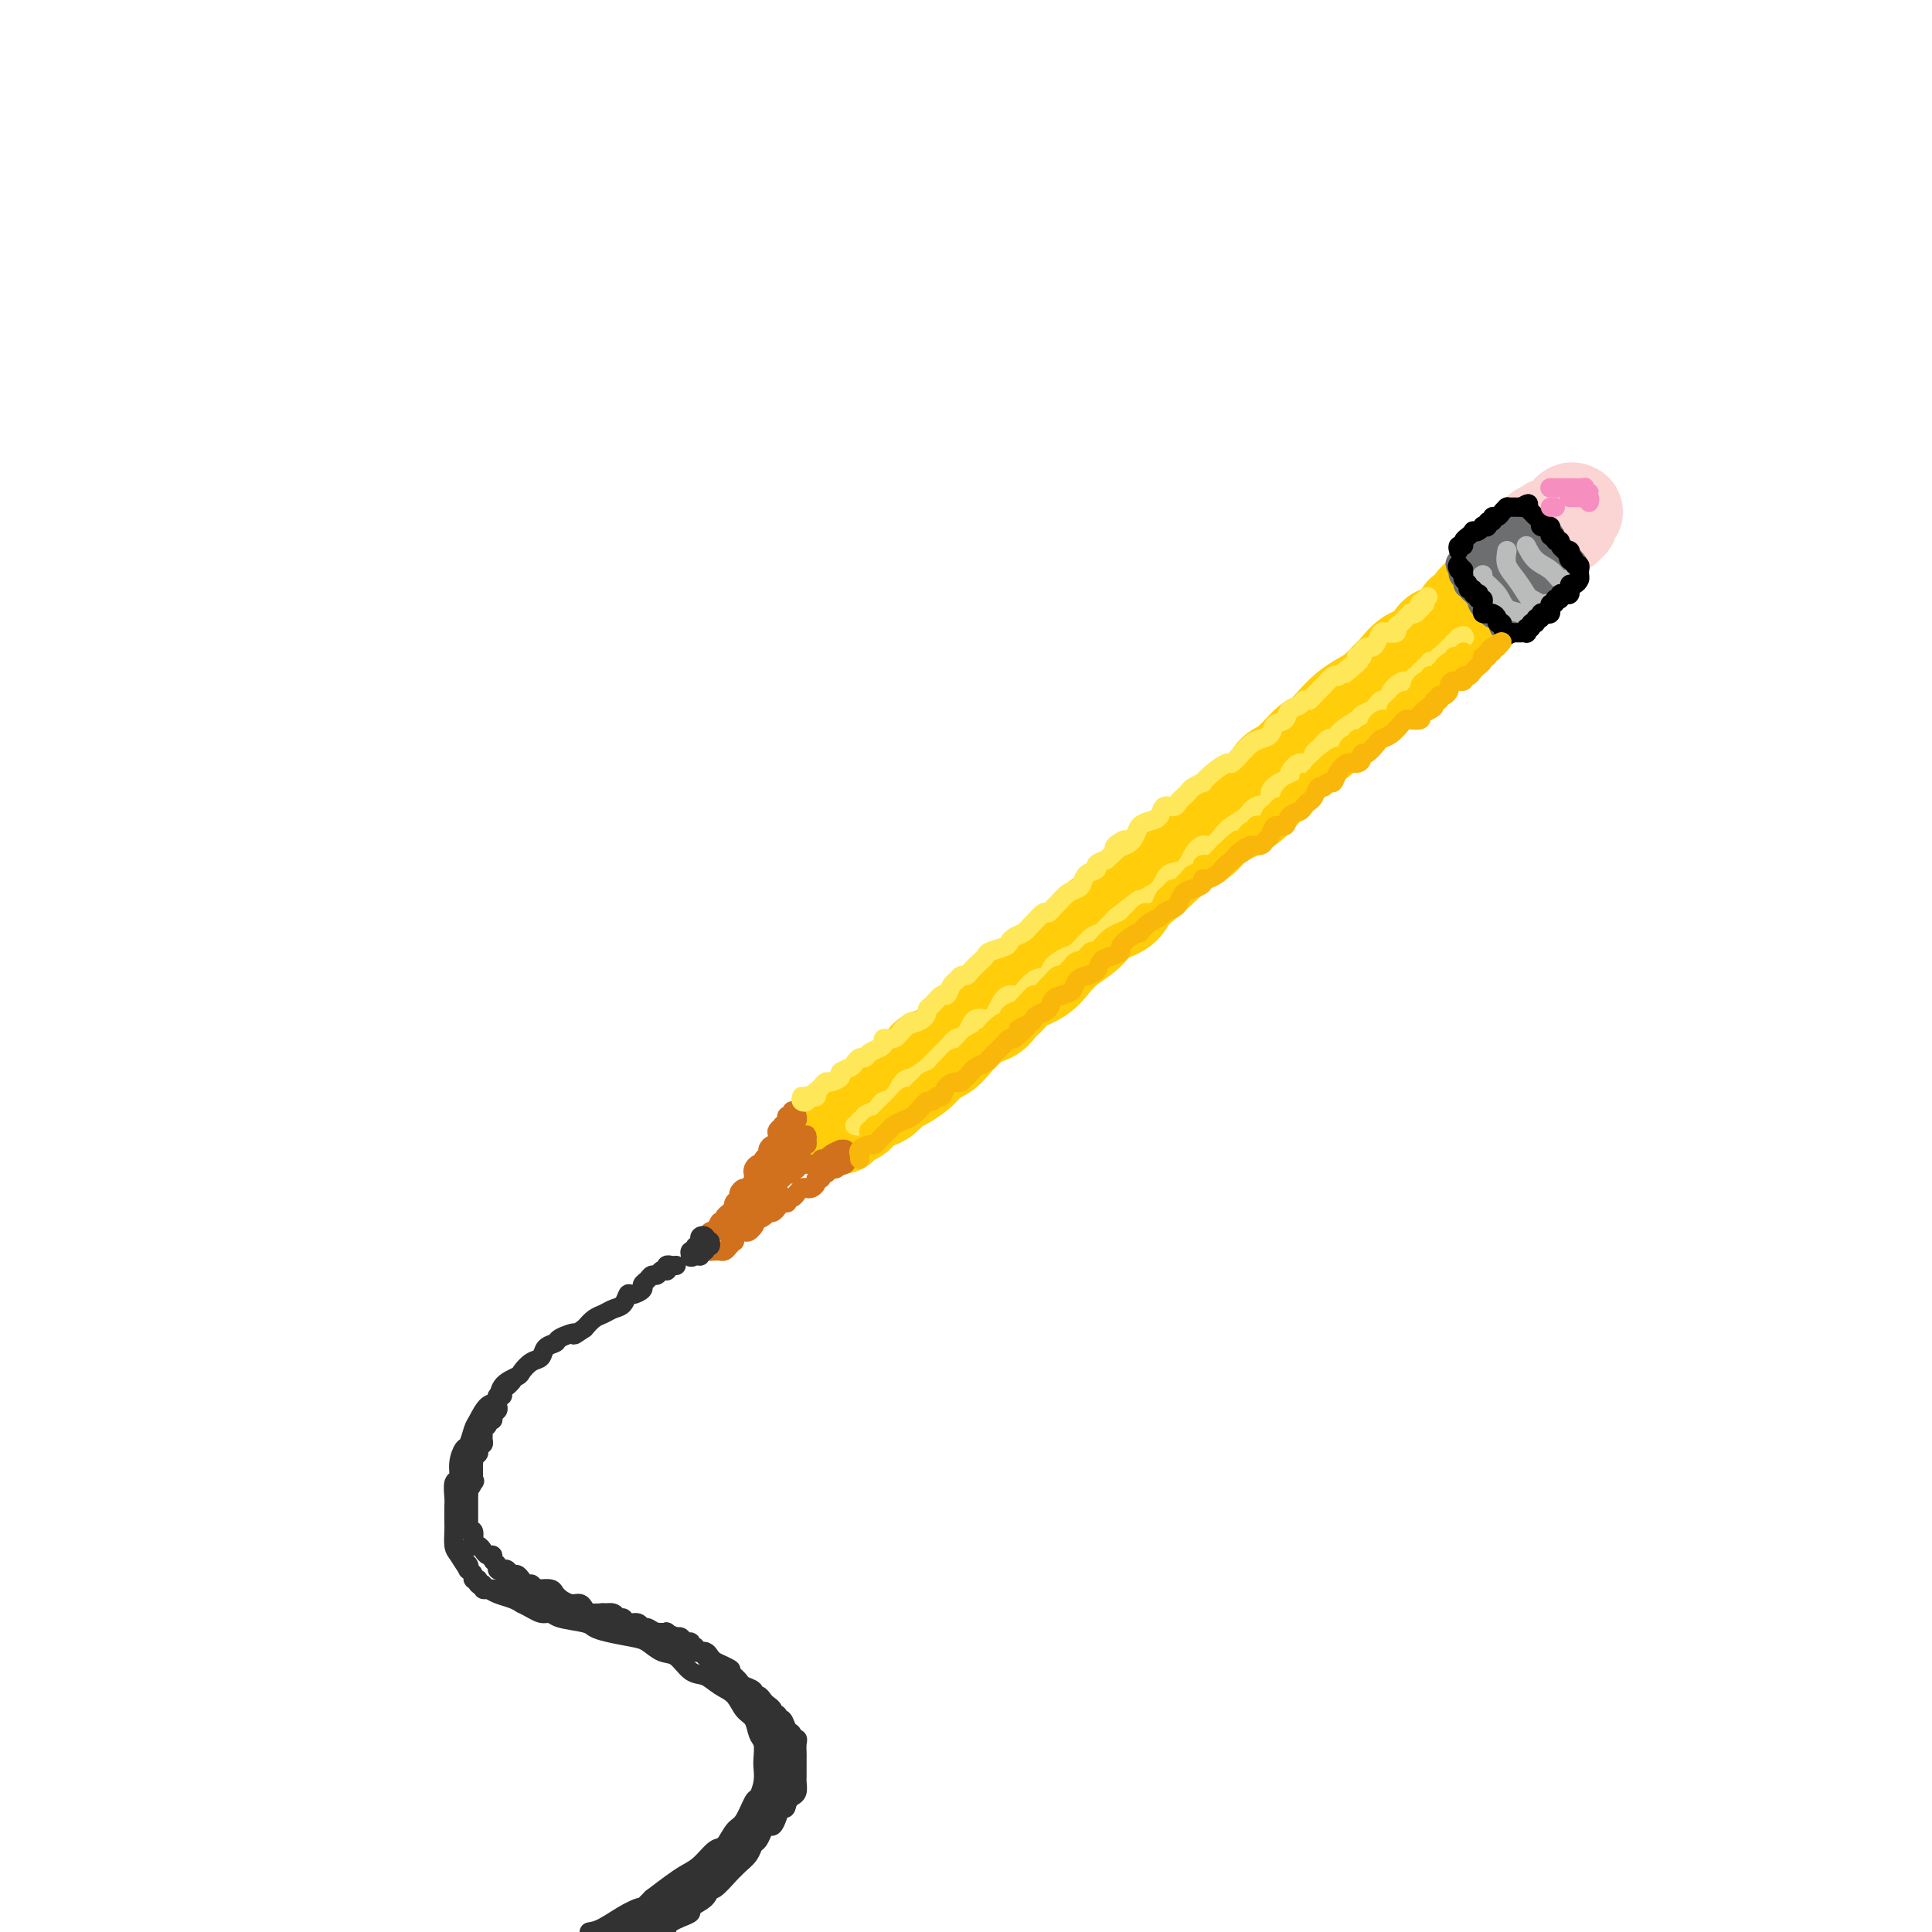 <svg viewBox='0 0 400 400' version='1.1' xmlns='http://www.w3.org/2000/svg' xmlns:xlink='http://www.w3.org/1999/xlink'><g fill='none' stroke='rgb(255,205,10)' stroke-width='20' stroke-linecap='round' stroke-linejoin='round'><path d='M173,233c0.439,-0.024 0.877,-0.048 1,0c0.123,0.048 -0.070,0.168 0,0c0.070,-0.168 0.403,-0.623 1,-1c0.597,-0.377 1.458,-0.677 2,-1c0.542,-0.323 0.765,-0.668 1,-1c0.235,-0.332 0.483,-0.651 1,-1c0.517,-0.349 1.302,-0.730 2,-1c0.698,-0.270 1.309,-0.430 2,-1c0.691,-0.570 1.462,-1.551 2,-2c0.538,-0.449 0.844,-0.365 2,-1c1.156,-0.635 3.164,-1.990 4,-3c0.836,-1.010 0.502,-1.675 1,-2c0.498,-0.325 1.828,-0.310 3,-1c1.172,-0.690 2.187,-2.086 3,-3c0.813,-0.914 1.426,-1.347 2,-2c0.574,-0.653 1.111,-1.526 2,-2c0.889,-0.474 2.132,-0.549 3,-1c0.868,-0.451 1.362,-1.279 2,-2c0.638,-0.721 1.418,-1.337 2,-2c0.582,-0.663 0.964,-1.374 2,-2c1.036,-0.626 2.726,-1.169 4,-2c1.274,-0.831 2.130,-1.951 3,-3c0.870,-1.049 1.752,-2.027 3,-3c1.248,-0.973 2.860,-1.941 4,-3c1.140,-1.059 1.807,-2.208 3,-3c1.193,-0.792 2.912,-1.226 4,-2c1.088,-0.774 1.544,-1.887 2,-3'/><path d='M234,185c9.908,-7.966 4.177,-3.881 3,-3c-1.177,0.881 2.201,-1.441 4,-3c1.799,-1.559 2.021,-2.355 3,-3c0.979,-0.645 2.717,-1.138 4,-2c1.283,-0.862 2.111,-2.094 3,-3c0.889,-0.906 1.840,-1.486 3,-2c1.160,-0.514 2.531,-0.961 4,-2c1.469,-1.039 3.036,-2.668 4,-4c0.964,-1.332 1.325,-2.366 2,-3c0.675,-0.634 1.664,-0.869 3,-2c1.336,-1.131 3.018,-3.157 4,-4c0.982,-0.843 1.262,-0.504 2,-1c0.738,-0.496 1.932,-1.829 3,-3c1.068,-1.171 2.011,-2.181 3,-3c0.989,-0.819 2.025,-1.446 3,-2c0.975,-0.554 1.889,-1.035 3,-2c1.111,-0.965 2.419,-2.413 3,-3c0.581,-0.587 0.433,-0.314 1,-1c0.567,-0.686 1.847,-2.333 3,-3c1.153,-0.667 2.178,-0.355 3,-1c0.822,-0.645 1.441,-2.248 2,-3c0.559,-0.752 1.058,-0.653 2,-1c0.942,-0.347 2.328,-1.139 3,-2c0.672,-0.861 0.629,-1.790 1,-2c0.371,-0.210 1.156,0.297 2,0c0.844,-0.297 1.747,-1.400 2,-2c0.253,-0.600 -0.145,-0.697 0,-1c0.145,-0.303 0.833,-0.813 1,-1c0.167,-0.187 -0.186,-0.050 0,0c0.186,0.050 0.910,0.014 1,0c0.090,-0.014 -0.455,-0.007 -1,0'/><path d='M308,123c11.226,-9.655 2.292,-2.792 -1,0c-3.292,2.792 -0.940,1.512 0,1c0.940,-0.512 0.470,-0.256 0,0'/></g>
<g fill='none' stroke='rgb(251,212,212)' stroke-width='20' stroke-linecap='round' stroke-linejoin='round'><path d='M318,113c0.024,-0.301 0.049,-0.602 0,-1c-0.049,-0.398 -0.171,-0.891 0,-1c0.171,-0.109 0.634,0.168 1,0c0.366,-0.168 0.633,-0.781 1,-1c0.367,-0.219 0.833,-0.045 1,0c0.167,0.045 0.033,-0.041 0,0c-0.033,0.041 0.034,0.208 0,0c-0.034,-0.208 -0.168,-0.792 0,-1c0.168,-0.208 0.638,-0.041 1,0c0.362,0.041 0.618,-0.044 1,0c0.382,0.044 0.891,0.218 1,0c0.109,-0.218 -0.184,-0.829 0,-1c0.184,-0.171 0.843,0.099 1,0c0.157,-0.099 -0.189,-0.565 0,-1c0.189,-0.435 0.911,-0.839 1,-1c0.089,-0.161 -0.456,-0.081 -1,0'/><path d='M325,106c1.066,-0.861 0.230,0.486 0,1c-0.230,0.514 0.146,0.194 0,0c-0.146,-0.194 -0.813,-0.262 -1,0c-0.187,0.262 0.107,0.854 0,1c-0.107,0.146 -0.616,-0.153 -1,0c-0.384,0.153 -0.643,0.759 -1,1c-0.357,0.241 -0.813,0.117 -1,0c-0.187,-0.117 -0.107,-0.229 0,0c0.107,0.229 0.240,0.797 0,1c-0.240,0.203 -0.852,0.039 -1,0c-0.148,-0.039 0.168,0.045 0,0c-0.168,-0.045 -0.820,-0.219 -1,0c-0.180,0.219 0.114,0.830 0,1c-0.114,0.170 -0.634,-0.102 -1,0c-0.366,0.102 -0.579,0.577 -1,1c-0.421,0.423 -1.051,0.794 -1,1c0.051,0.206 0.783,0.248 1,0c0.217,-0.248 -0.081,-0.785 0,-1c0.081,-0.215 0.540,-0.107 1,0'/><path d='M318,112c-1.148,0.685 -0.518,-0.601 0,-1c0.518,-0.399 0.922,0.089 1,0c0.078,-0.089 -0.171,-0.755 0,-1c0.171,-0.245 0.763,-0.070 1,0c0.237,0.070 0.118,0.035 0,0'/></g>
<g fill='none' stroke='rgb(109,110,112)' stroke-width='6' stroke-linecap='round' stroke-linejoin='round'><path d='M304,117c-0.091,-0.339 -0.182,-0.679 0,-1c0.182,-0.321 0.636,-0.625 1,-1c0.364,-0.375 0.636,-0.823 1,-1c0.364,-0.177 0.820,-0.085 1,0c0.180,0.085 0.086,0.162 0,0c-0.086,-0.162 -0.163,-0.564 0,-1c0.163,-0.436 0.564,-0.905 1,-1c0.436,-0.095 0.905,0.185 1,0c0.095,-0.185 -0.186,-0.834 0,-1c0.186,-0.166 0.838,0.153 1,0c0.162,-0.153 -0.167,-0.777 0,-1c0.167,-0.223 0.829,-0.046 1,0c0.171,0.046 -0.150,-0.039 0,0c0.150,0.039 0.771,0.203 1,0c0.229,-0.203 0.065,-0.772 0,-1c-0.065,-0.228 -0.033,-0.114 0,0'/><path d='M312,109c1.415,-1.297 0.954,-0.541 1,0c0.046,0.541 0.601,0.866 1,1c0.399,0.134 0.642,0.079 1,0c0.358,-0.079 0.832,-0.180 1,0c0.168,0.180 0.030,0.640 0,1c-0.030,0.360 0.049,0.618 0,1c-0.049,0.382 -0.224,0.887 0,1c0.224,0.113 0.849,-0.167 1,0c0.151,0.167 -0.171,0.780 0,1c0.171,0.220 0.834,0.048 1,0c0.166,-0.048 -0.167,0.029 0,0c0.167,-0.029 0.832,-0.165 1,0c0.168,0.165 -0.161,0.632 0,1c0.161,0.368 0.813,0.638 1,1c0.187,0.362 -0.089,0.818 0,1c0.089,0.182 0.545,0.091 1,0'/><path d='M321,117c1.388,1.481 0.358,1.184 0,1c-0.358,-0.184 -0.044,-0.257 0,0c0.044,0.257 -0.183,0.842 0,1c0.183,0.158 0.777,-0.112 1,0c0.223,0.112 0.074,0.604 0,1c-0.074,0.396 -0.072,0.694 0,1c0.072,0.306 0.215,0.618 0,1c-0.215,0.382 -0.789,0.834 -1,1c-0.211,0.166 -0.060,0.048 0,0c0.060,-0.048 0.030,-0.024 0,0'/><path d='M321,123c0.064,1.172 0.225,1.103 0,1c-0.225,-0.103 -0.835,-0.239 -1,0c-0.165,0.239 0.114,0.852 0,1c-0.114,0.148 -0.623,-0.171 -1,0c-0.377,0.171 -0.623,0.831 -1,1c-0.377,0.169 -0.886,-0.152 -1,0c-0.114,0.152 0.166,0.776 0,1c-0.166,0.224 -0.779,0.046 -1,0c-0.221,-0.046 -0.049,0.039 0,0c0.049,-0.039 -0.025,-0.203 0,0c0.025,0.203 0.147,0.772 0,1c-0.147,0.228 -0.564,0.113 -1,0c-0.436,-0.113 -0.890,-0.226 -1,0c-0.110,0.226 0.124,0.792 0,1c-0.124,0.208 -0.607,0.060 -1,0c-0.393,-0.060 -0.697,-0.030 -1,0'/><path d='M312,129c-1.404,0.993 -0.414,0.476 0,0c0.414,-0.476 0.250,-0.911 0,-1c-0.250,-0.089 -0.588,0.168 -1,0c-0.412,-0.168 -0.899,-0.762 -1,-1c-0.101,-0.238 0.184,-0.120 0,0c-0.184,0.120 -0.838,0.244 -1,0c-0.162,-0.244 0.167,-0.854 0,-1c-0.167,-0.146 -0.830,0.172 -1,0c-0.170,-0.172 0.152,-0.835 0,-1c-0.152,-0.165 -0.777,0.167 -1,0c-0.223,-0.167 -0.045,-0.833 0,-1c0.045,-0.167 -0.045,0.167 0,0c0.045,-0.167 0.223,-0.833 0,-1c-0.223,-0.167 -0.848,0.166 -1,0c-0.152,-0.166 0.169,-0.832 0,-1c-0.169,-0.168 -0.829,0.161 -1,0c-0.171,-0.161 0.147,-0.813 0,-1c-0.147,-0.187 -0.757,0.090 -1,0c-0.243,-0.090 -0.118,-0.546 0,-1c0.118,-0.454 0.227,-0.905 0,-1c-0.227,-0.095 -0.792,0.167 -1,0c-0.208,-0.167 -0.059,-0.762 0,-1c0.059,-0.238 0.030,-0.119 0,0'/><path d='M303,118c-1.397,-1.946 -0.389,-1.310 0,-1c0.389,0.310 0.161,0.294 0,0c-0.161,-0.294 -0.254,-0.867 0,-1c0.254,-0.133 0.857,0.175 1,0c0.143,-0.175 -0.173,-0.831 0,-1c0.173,-0.169 0.835,0.151 1,0c0.165,-0.151 -0.166,-0.771 0,-1c0.166,-0.229 0.828,-0.065 1,0c0.172,0.065 -0.147,0.033 0,0c0.147,-0.033 0.760,-0.065 1,0c0.240,0.065 0.107,0.229 0,0c-0.107,-0.229 -0.187,-0.850 0,-1c0.187,-0.150 0.643,0.171 1,0c0.357,-0.171 0.616,-0.834 1,-1c0.384,-0.166 0.891,0.166 1,0c0.109,-0.166 -0.182,-0.829 0,-1c0.182,-0.171 0.837,0.150 1,0c0.163,-0.150 -0.166,-0.772 0,-1c0.166,-0.228 0.828,-0.061 1,0c0.172,0.061 -0.146,0.016 0,0c0.146,-0.016 0.756,-0.005 1,0c0.244,0.005 0.122,0.002 0,0'/><path d='M308,112c0.455,-0.309 0.911,-0.618 1,-1c0.089,-0.382 -0.187,-0.838 0,-1c0.187,-0.162 0.838,-0.029 1,0c0.162,0.029 -0.167,-0.045 0,0c0.167,0.045 0.828,0.209 1,0c0.172,-0.209 -0.146,-0.791 0,-1c0.146,-0.209 0.756,-0.046 1,0c0.244,0.046 0.121,-0.026 0,0c-0.121,0.026 -0.240,0.151 0,0c0.240,-0.151 0.837,-0.576 1,-1c0.163,-0.424 -0.110,-0.845 0,-1c0.110,-0.155 0.603,-0.044 1,0c0.397,0.044 0.699,0.022 1,0'/><path d='M315,107c1.322,-0.762 1.127,-0.167 1,0c-0.127,0.167 -0.188,-0.095 0,0c0.188,0.095 0.624,0.546 1,1c0.376,0.454 0.693,0.909 1,1c0.307,0.091 0.604,-0.183 1,0c0.396,0.183 0.890,0.824 1,1c0.110,0.176 -0.163,-0.111 0,0c0.163,0.111 0.762,0.622 1,1c0.238,0.378 0.116,0.623 0,1c-0.116,0.377 -0.224,0.885 0,1c0.224,0.115 0.782,-0.163 1,0c0.218,0.163 0.096,0.765 0,1c-0.096,0.235 -0.167,0.102 0,0c0.167,-0.102 0.570,-0.172 1,0c0.430,0.172 0.885,0.585 1,1c0.115,0.415 -0.110,0.833 0,1c0.110,0.167 0.555,0.084 1,0'/><path d='M325,116c1.547,1.555 0.415,0.942 0,1c-0.415,0.058 -0.114,0.785 0,1c0.114,0.215 0.041,-0.083 0,0c-0.041,0.083 -0.049,0.548 0,1c0.049,0.452 0.154,0.891 0,1c-0.154,0.109 -0.567,-0.111 -1,0c-0.433,0.111 -0.886,0.551 -1,1c-0.114,0.449 0.110,0.905 0,1c-0.110,0.095 -0.555,-0.170 -1,0c-0.445,0.170 -0.889,0.777 -1,1c-0.111,0.223 0.111,0.064 0,0c-0.111,-0.064 -0.556,-0.032 -1,0'/><path d='M320,123c-0.726,1.310 -0.041,1.087 0,1c0.041,-0.087 -0.563,-0.036 -1,0c-0.437,0.036 -0.705,0.059 -1,0c-0.295,-0.059 -0.615,-0.200 -1,0c-0.385,0.200 -0.836,0.740 -1,1c-0.164,0.260 -0.040,0.238 0,0c0.040,-0.238 -0.004,-0.694 0,-1c0.004,-0.306 0.054,-0.464 0,-1c-0.054,-0.536 -0.214,-1.450 0,-2c0.214,-0.550 0.801,-0.736 1,-1c0.199,-0.264 0.008,-0.604 0,-1c-0.008,-0.396 0.166,-0.847 0,-1c-0.166,-0.153 -0.671,-0.009 -1,0c-0.329,0.009 -0.480,-0.118 -1,0c-0.520,0.118 -1.408,0.480 -2,1c-0.592,0.520 -0.889,1.197 -1,2c-0.111,0.803 -0.037,1.731 0,2c0.037,0.269 0.038,-0.123 0,0c-0.038,0.123 -0.115,0.759 0,1c0.115,0.241 0.423,0.087 1,0c0.577,-0.087 1.423,-0.106 2,-1c0.577,-0.894 0.886,-2.664 1,-4c0.114,-1.336 0.033,-2.239 0,-3c-0.033,-0.761 -0.016,-1.381 0,-2'/><path d='M316,114c0.152,-1.624 0.030,-1.185 0,-1c-0.030,0.185 0.030,0.114 0,0c-0.030,-0.114 -0.152,-0.273 -1,0c-0.848,0.273 -2.424,0.976 -3,2c-0.576,1.024 -0.154,2.369 0,3c0.154,0.631 0.041,0.548 0,1c-0.041,0.452 -0.008,1.439 0,2c0.008,0.561 -0.008,0.694 0,1c0.008,0.306 0.041,0.783 0,1c-0.041,0.217 -0.155,0.175 0,0c0.155,-0.175 0.578,-0.482 1,-1c0.422,-0.518 0.842,-1.248 1,-2c0.158,-0.752 0.052,-1.526 0,-2c-0.052,-0.474 -0.052,-0.649 0,-1c0.052,-0.351 0.154,-0.878 0,-1c-0.154,-0.122 -0.566,0.162 -1,0c-0.434,-0.162 -0.890,-0.771 -1,-1c-0.110,-0.229 0.125,-0.077 0,0c-0.125,0.077 -0.612,0.080 -1,0c-0.388,-0.080 -0.678,-0.244 -1,0c-0.322,0.244 -0.674,0.895 -1,1c-0.326,0.105 -0.624,-0.337 -1,0c-0.376,0.337 -0.831,1.453 -1,2c-0.169,0.547 -0.054,0.525 0,1c0.054,0.475 0.047,1.447 0,2c-0.047,0.553 -0.132,0.685 0,1c0.132,0.315 0.483,0.811 1,1c0.517,0.189 1.200,0.071 2,0c0.800,-0.071 1.715,-0.096 2,0c0.285,0.096 -0.062,0.313 0,0c0.062,-0.313 0.531,-1.157 1,-2'/><path d='M313,121c0.448,-0.475 0.067,-0.661 0,-1c-0.067,-0.339 0.178,-0.829 0,-1c-0.178,-0.171 -0.780,-0.021 -1,0c-0.220,0.021 -0.059,-0.087 0,0c0.059,0.087 0.016,0.370 0,1c-0.016,0.630 -0.005,1.609 0,2c0.005,0.391 0.002,0.196 0,0'/></g>
<g fill='none' stroke='rgb(186,187,187)' stroke-width='4' stroke-linecap='round' stroke-linejoin='round'><path d='M307,119c-0.301,0.168 -0.603,0.336 0,1c0.603,0.664 2.109,1.824 3,3c0.891,1.176 1.167,2.367 2,3c0.833,0.633 2.224,0.709 3,1c0.776,0.291 0.936,0.797 1,1c0.064,0.203 0.032,0.101 0,0'/><path d='M312,114c-0.170,1.013 -0.340,2.027 0,3c0.340,0.973 1.191,1.907 2,3c0.809,1.093 1.576,2.345 2,3c0.424,0.655 0.505,0.712 1,1c0.495,0.288 1.402,0.808 2,1c0.598,0.192 0.885,0.055 1,0c0.115,-0.055 0.057,-0.027 0,0'/><path d='M316,113c0.558,1.102 1.116,2.204 2,3c0.884,0.796 2.093,1.285 3,2c0.907,0.715 1.514,1.654 2,2c0.486,0.346 0.853,0.099 1,0c0.147,-0.099 0.073,-0.049 0,0'/></g>
<g fill='none' stroke='rgb(0,0,0)' stroke-width='4' stroke-linecap='round' stroke-linejoin='round'><path d='M302,114c-0.119,-0.447 -0.238,-0.894 0,-1c0.238,-0.106 0.834,0.129 1,0c0.166,-0.129 -0.096,-0.622 0,-1c0.096,-0.378 0.552,-0.641 1,-1c0.448,-0.359 0.890,-0.814 1,-1c0.110,-0.186 -0.110,-0.101 0,0c0.110,0.101 0.550,0.219 1,0c0.450,-0.219 0.909,-0.776 1,-1c0.091,-0.224 -0.187,-0.117 0,0c0.187,0.117 0.838,0.242 1,0c0.162,-0.242 -0.164,-0.852 0,-1c0.164,-0.148 0.818,0.167 1,0c0.182,-0.167 -0.109,-0.815 0,-1c0.109,-0.185 0.617,0.094 1,0c0.383,-0.094 0.642,-0.561 1,-1c0.358,-0.439 0.817,-0.850 1,-1c0.183,-0.150 0.090,-0.040 0,0c-0.090,0.040 -0.179,0.011 0,0c0.179,-0.011 0.625,-0.003 1,0c0.375,0.003 0.679,0.001 1,0c0.321,-0.001 0.661,-0.000 1,0'/><path d='M315,105c2.234,-1.396 1.319,-0.385 1,0c-0.319,0.385 -0.043,0.144 0,0c0.043,-0.144 -0.147,-0.193 0,0c0.147,0.193 0.632,0.626 1,1c0.368,0.374 0.619,0.689 1,1c0.381,0.311 0.890,0.618 1,1c0.110,0.382 -0.181,0.838 0,1c0.181,0.162 0.833,0.030 1,0c0.167,-0.030 -0.151,0.044 0,0c0.151,-0.044 0.771,-0.204 1,0c0.229,0.204 0.065,0.772 0,1c-0.065,0.228 -0.033,0.118 0,0c0.033,-0.118 0.065,-0.243 0,0c-0.065,0.243 -0.229,0.852 0,1c0.229,0.148 0.850,-0.167 1,0c0.150,0.167 -0.171,0.815 0,1c0.171,0.185 0.834,-0.095 1,0c0.166,0.095 -0.165,0.564 0,1c0.165,0.436 0.828,0.838 1,1c0.172,0.162 -0.146,0.082 0,0c0.146,-0.082 0.756,-0.166 1,0c0.244,0.166 0.122,0.583 0,1'/><path d='M325,115c1.564,1.482 0.476,0.186 0,0c-0.476,-0.186 -0.338,0.739 0,1c0.338,0.261 0.875,-0.141 1,0c0.125,0.141 -0.163,0.825 0,1c0.163,0.175 0.776,-0.161 1,0c0.224,0.161 0.057,0.818 0,1c-0.057,0.182 -0.005,-0.110 0,0c0.005,0.110 -0.037,0.622 0,1c0.037,0.378 0.153,0.622 0,1c-0.153,0.378 -0.576,0.890 -1,1c-0.424,0.110 -0.848,-0.180 -1,0c-0.152,0.180 -0.031,0.832 0,1c0.031,0.168 -0.030,-0.147 0,0c0.030,0.147 0.149,0.758 0,1c-0.149,0.242 -0.566,0.116 -1,0c-0.434,-0.116 -0.886,-0.224 -1,0c-0.114,0.224 0.110,0.778 0,1c-0.110,0.222 -0.555,0.111 -1,0'/><path d='M322,124c-0.713,0.863 0.006,1.019 0,1c-0.006,-0.019 -0.736,-0.215 -1,0c-0.264,0.215 -0.061,0.841 0,1c0.061,0.159 -0.021,-0.150 0,0c0.021,0.150 0.145,0.757 0,1c-0.145,0.243 -0.560,0.122 -1,0c-0.440,-0.122 -0.907,-0.244 -1,0c-0.093,0.244 0.186,0.854 0,1c-0.186,0.146 -0.838,-0.172 -1,0c-0.162,0.172 0.167,0.835 0,1c-0.167,0.165 -0.828,-0.166 -1,0c-0.172,0.166 0.146,0.829 0,1c-0.146,0.171 -0.756,-0.150 -1,0c-0.244,0.150 -0.121,0.772 0,1c0.121,0.228 0.240,0.061 0,0c-0.240,-0.061 -0.837,-0.016 -1,0c-0.163,0.016 0.110,0.004 0,0c-0.110,-0.004 -0.603,-0.001 -1,0c-0.397,0.001 -0.699,0.001 -1,0'/><path d='M313,131c-1.614,1.086 -1.149,0.301 -1,0c0.149,-0.301 -0.016,-0.118 0,0c0.016,0.118 0.215,0.173 0,0c-0.215,-0.173 -0.845,-0.572 -1,-1c-0.155,-0.428 0.165,-0.885 0,-1c-0.165,-0.115 -0.814,0.113 -1,0c-0.186,-0.113 0.090,-0.565 0,-1c-0.090,-0.435 -0.546,-0.852 -1,-1c-0.454,-0.148 -0.907,-0.028 -1,0c-0.093,0.028 0.172,-0.035 0,0c-0.172,0.035 -0.782,0.168 -1,0c-0.218,-0.168 -0.045,-0.637 0,-1c0.045,-0.363 -0.040,-0.619 0,-1c0.040,-0.381 0.203,-0.886 0,-1c-0.203,-0.114 -0.771,0.161 -1,0c-0.229,-0.161 -0.118,-0.760 0,-1c0.118,-0.240 0.243,-0.120 0,0c-0.243,0.120 -0.853,0.240 -1,0c-0.147,-0.240 0.171,-0.839 0,-1c-0.171,-0.161 -0.830,0.115 -1,0c-0.170,-0.115 0.151,-0.622 0,-1c-0.151,-0.378 -0.772,-0.627 -1,-1c-0.228,-0.373 -0.061,-0.870 0,-1c0.061,-0.130 0.018,0.106 0,0c-0.018,-0.106 -0.009,-0.553 0,-1'/><path d='M303,118c-1.774,-1.952 -1.208,-0.333 -1,0c0.208,0.333 0.060,-0.619 0,-1c-0.060,-0.381 -0.030,-0.190 0,0'/></g>
<g fill='none' stroke='rgb(210,113,29)' stroke-width='4' stroke-linecap='round' stroke-linejoin='round'><path d='M164,230c0.111,0.445 0.222,0.890 0,1c-0.222,0.110 -0.776,-0.115 -1,0c-0.224,0.115 -0.116,0.570 0,1c0.116,0.430 0.241,0.835 0,1c-0.241,0.165 -0.849,0.090 -1,0c-0.151,-0.090 0.153,-0.197 0,0c-0.153,0.197 -0.763,0.697 -1,1c-0.237,0.303 -0.101,0.410 0,1c0.101,0.590 0.167,1.663 0,2c-0.167,0.337 -0.566,-0.063 -1,0c-0.434,0.063 -0.904,0.591 -1,1c-0.096,0.409 0.181,0.701 0,1c-0.181,0.299 -0.819,0.605 -1,1c-0.181,0.395 0.096,0.878 0,1c-0.096,0.122 -0.565,-0.117 -1,0c-0.435,0.117 -0.837,0.591 -1,1c-0.163,0.409 -0.086,0.754 0,1c0.086,0.246 0.182,0.395 0,1c-0.182,0.605 -0.641,1.667 -1,2c-0.359,0.333 -0.618,-0.065 -1,0c-0.382,0.065 -0.886,0.591 -1,1c-0.114,0.409 0.163,0.701 0,1c-0.163,0.299 -0.766,0.605 -1,1c-0.234,0.395 -0.101,0.880 0,1c0.101,0.120 0.168,-0.125 0,0c-0.168,0.125 -0.571,0.621 -1,1c-0.429,0.379 -0.885,0.640 -1,1c-0.115,0.360 0.110,0.817 0,1c-0.110,0.183 -0.555,0.091 -1,0'/><path d='M149,253c-2.255,3.725 -0.394,1.537 0,1c0.394,-0.537 -0.679,0.577 -1,1c-0.321,0.423 0.110,0.155 0,0c-0.110,-0.155 -0.762,-0.195 -1,0c-0.238,0.195 -0.064,0.627 0,1c0.064,0.373 0.016,0.688 0,1c-0.016,0.312 -0.000,0.619 0,1c0.000,0.381 -0.015,0.834 0,1c0.015,0.166 0.059,0.044 0,0c-0.059,-0.044 -0.223,-0.011 0,0c0.223,0.011 0.833,0.000 1,0c0.167,-0.000 -0.109,0.010 0,0c0.109,-0.010 0.604,-0.040 1,0c0.396,0.040 0.694,0.152 1,0c0.306,-0.152 0.621,-0.566 1,-1c0.379,-0.434 0.823,-0.887 1,-1c0.177,-0.113 0.089,0.114 0,0c-0.089,-0.114 -0.179,-0.569 0,-1c0.179,-0.431 0.625,-0.837 1,-1c0.375,-0.163 0.678,-0.082 1,0c0.322,0.082 0.663,0.166 1,0c0.337,-0.166 0.668,-0.583 1,-1'/><path d='M156,254c0.820,-0.957 -0.130,-0.849 0,-1c0.130,-0.151 1.341,-0.561 2,-1c0.659,-0.439 0.768,-0.906 1,-1c0.232,-0.094 0.588,0.186 1,0c0.412,-0.186 0.880,-0.839 1,-1c0.120,-0.161 -0.109,0.168 0,0c0.109,-0.168 0.555,-0.834 1,-1c0.445,-0.166 0.889,0.167 1,0c0.111,-0.167 -0.111,-0.833 0,-1c0.111,-0.167 0.555,0.165 1,0c0.445,-0.165 0.893,-0.828 1,-1c0.107,-0.172 -0.125,0.147 0,0c0.125,-0.147 0.607,-0.762 1,-1c0.393,-0.238 0.698,-0.101 1,0c0.302,0.101 0.602,0.167 1,0c0.398,-0.167 0.894,-0.565 1,-1c0.106,-0.435 -0.179,-0.905 0,-1c0.179,-0.095 0.821,0.186 1,0c0.179,-0.186 -0.106,-0.838 0,-1c0.106,-0.162 0.603,0.167 1,0c0.397,-0.167 0.695,-0.829 1,-1c0.305,-0.171 0.618,0.150 1,0c0.382,-0.150 0.834,-0.771 1,-1c0.166,-0.229 0.048,-0.065 0,0c-0.048,0.065 -0.024,0.033 0,0'/><path d='M174,241c2.724,-2.024 0.535,-0.585 0,0c-0.535,0.585 0.584,0.315 1,0c0.416,-0.315 0.127,-0.673 0,-1c-0.127,-0.327 -0.093,-0.621 0,-1c0.093,-0.379 0.247,-0.844 0,-1c-0.247,-0.156 -0.893,-0.004 -1,0c-0.107,0.004 0.326,-0.139 0,0c-0.326,0.139 -1.412,0.559 -2,1c-0.588,0.441 -0.679,0.903 -1,1c-0.321,0.097 -0.873,-0.170 -1,0c-0.127,0.170 0.172,0.778 0,1c-0.172,0.222 -0.816,0.060 -1,0c-0.184,-0.060 0.092,-0.016 0,0c-0.092,0.016 -0.550,0.004 -1,0c-0.450,-0.004 -0.891,-0.001 -1,0c-0.109,0.001 0.115,0.000 0,0c-0.115,-0.000 -0.569,-0.000 -1,0c-0.431,0.000 -0.837,0.000 -1,0c-0.163,-0.000 -0.081,-0.000 0,0'/><path d='M165,241c-1.546,0.512 -0.411,0.291 0,0c0.411,-0.291 0.096,-0.651 0,-1c-0.096,-0.349 0.026,-0.686 0,-1c-0.026,-0.314 -0.199,-0.605 0,-1c0.199,-0.395 0.771,-0.895 1,-1c0.229,-0.105 0.114,0.185 0,0c-0.114,-0.185 -0.225,-0.844 0,-1c0.225,-0.156 0.788,0.192 1,0c0.212,-0.192 0.072,-0.924 0,-1c-0.072,-0.076 -0.075,0.503 0,1c0.075,0.497 0.230,0.911 0,1c-0.230,0.089 -0.845,-0.148 -1,0c-0.155,0.148 0.151,0.680 0,1c-0.151,0.320 -0.757,0.429 -1,1c-0.243,0.571 -0.121,1.604 0,2c0.121,0.396 0.242,0.156 0,0c-0.242,-0.156 -0.848,-0.227 -1,0c-0.152,0.227 0.152,0.754 0,1c-0.152,0.246 -0.758,0.213 -1,0c-0.242,-0.213 -0.121,-0.607 0,-1'/><path d='M163,241c-0.619,0.761 -0.166,0.162 0,0c0.166,-0.162 0.043,0.111 0,0c-0.043,-0.111 -0.008,-0.607 0,-1c0.008,-0.393 -0.012,-0.683 0,-1c0.012,-0.317 0.056,-0.662 0,-1c-0.056,-0.338 -0.211,-0.669 0,-1c0.211,-0.331 0.789,-0.662 1,-1c0.211,-0.338 0.056,-0.683 0,-1c-0.056,-0.317 -0.011,-0.605 0,-1c0.011,-0.395 -0.011,-0.895 0,-1c0.011,-0.105 0.056,0.185 0,0c-0.056,-0.185 -0.214,-0.845 0,-1c0.214,-0.155 0.800,0.196 1,0c0.200,-0.196 0.015,-0.937 0,-1c-0.015,-0.063 0.138,0.554 0,1c-0.138,0.446 -0.569,0.723 -1,1'/><path d='M164,233c0.198,-1.209 0.193,-0.230 0,0c-0.193,0.230 -0.573,-0.289 -1,0c-0.427,0.289 -0.899,1.387 -1,2c-0.101,0.613 0.170,0.741 0,1c-0.170,0.259 -0.782,0.647 -1,1c-0.218,0.353 -0.043,0.669 0,1c0.043,0.331 -0.045,0.676 0,1c0.045,0.324 0.223,0.626 0,1c-0.223,0.374 -0.849,0.820 -1,1c-0.151,0.180 0.171,0.093 0,0c-0.171,-0.093 -0.834,-0.192 -1,0c-0.166,0.192 0.167,0.677 0,1c-0.167,0.323 -0.833,0.486 -1,1c-0.167,0.514 0.166,1.380 0,2c-0.166,0.620 -0.829,0.994 -1,1c-0.171,0.006 0.151,-0.355 0,0c-0.151,0.355 -0.773,1.427 -1,2c-0.227,0.573 -0.058,0.648 0,1c0.058,0.352 0.004,0.981 0,1c-0.004,0.019 0.040,-0.572 0,-1c-0.040,-0.428 -0.164,-0.694 0,-1c0.164,-0.306 0.616,-0.654 1,-1c0.384,-0.346 0.701,-0.691 1,-1c0.299,-0.309 0.581,-0.583 1,-1c0.419,-0.417 0.977,-0.976 1,-1c0.023,-0.024 -0.488,0.488 -1,1'/><path d='M159,245c0.204,-0.384 -0.785,0.658 -1,1c-0.215,0.342 0.345,-0.014 0,0c-0.345,0.014 -1.594,0.399 -2,1c-0.406,0.601 0.032,1.418 0,2c-0.032,0.582 -0.534,0.930 -1,1c-0.466,0.070 -0.894,-0.136 -1,0c-0.106,0.136 0.112,0.615 0,1c-0.112,0.385 -0.552,0.676 -1,1c-0.448,0.324 -0.904,0.680 -1,1c-0.096,0.320 0.169,0.604 0,1c-0.169,0.396 -0.774,0.904 -1,1c-0.226,0.096 -0.075,-0.222 0,0c0.075,0.222 0.075,0.982 0,1c-0.075,0.018 -0.223,-0.706 0,-1c0.223,-0.294 0.818,-0.158 1,0c0.182,0.158 -0.050,0.337 0,0c0.050,-0.337 0.381,-1.190 1,-2c0.619,-0.810 1.527,-1.578 2,-2c0.473,-0.422 0.512,-0.498 1,-1c0.488,-0.502 1.425,-1.429 2,-2c0.575,-0.571 0.787,-0.785 1,-1'/><path d='M159,247c1.400,-1.477 0.900,-1.170 1,-1c0.100,0.170 0.801,0.204 1,0c0.199,-0.204 -0.105,-0.647 0,-1c0.105,-0.353 0.620,-0.615 1,-1c0.380,-0.385 0.624,-0.891 1,-1c0.376,-0.109 0.885,0.181 1,0c0.115,-0.181 -0.163,-0.833 0,-1c0.163,-0.167 0.765,0.151 1,0c0.235,-0.151 0.101,-0.773 0,-1c-0.101,-0.227 -0.170,-0.061 0,0c0.170,0.061 0.577,0.016 1,0c0.423,-0.016 0.860,-0.004 1,0c0.140,0.004 -0.019,0.000 0,0c0.019,-0.000 0.215,0.004 0,0c-0.215,-0.004 -0.842,-0.015 -1,0c-0.158,0.015 0.154,0.056 0,0c-0.154,-0.056 -0.772,-0.207 -1,0c-0.228,0.207 -0.065,0.774 0,1c0.065,0.226 0.033,0.113 0,0'/></g>
<g fill='none' stroke='rgb(50,50,50)' stroke-width='4' stroke-linecap='round' stroke-linejoin='round'><path d='M144,259c-0.111,-0.445 -0.222,-0.891 0,-1c0.222,-0.109 0.779,0.118 1,0c0.221,-0.118 0.108,-0.583 0,-1c-0.108,-0.417 -0.210,-0.787 0,-1c0.210,-0.213 0.732,-0.268 1,0c0.268,0.268 0.283,0.860 0,1c-0.283,0.140 -0.864,-0.174 -1,0c-0.136,0.174 0.174,0.834 0,1c-0.174,0.166 -0.830,-0.162 -1,0c-0.170,0.162 0.147,0.813 0,1c-0.147,0.187 -0.756,-0.089 -1,0c-0.244,0.089 -0.122,0.545 0,1'/><path d='M143,260c-0.148,0.601 0.481,0.105 1,0c0.519,-0.105 0.927,0.183 1,0c0.073,-0.183 -0.191,-0.837 0,-1c0.191,-0.163 0.836,0.166 1,0c0.164,-0.166 -0.152,-0.828 0,-1c0.152,-0.172 0.772,0.146 1,0c0.228,-0.146 0.065,-0.756 0,-1c-0.065,-0.244 -0.033,-0.122 0,0'/><path d='M140,262c-0.311,0.030 -0.622,0.059 -1,0c-0.378,-0.059 -0.822,-0.208 -1,0c-0.178,0.208 -0.089,0.773 0,1c0.089,0.227 0.179,0.116 0,0c-0.179,-0.116 -0.627,-0.238 -1,0c-0.373,0.238 -0.673,0.837 -1,1c-0.327,0.163 -0.683,-0.110 -1,0c-0.317,0.110 -0.596,0.602 -1,1c-0.404,0.398 -0.934,0.702 -1,1c-0.066,0.298 0.330,0.591 0,1c-0.330,0.409 -1.387,0.936 -2,1c-0.613,0.064 -0.783,-0.334 -1,0c-0.217,0.334 -0.481,1.402 -1,2c-0.519,0.598 -1.294,0.727 -2,1c-0.706,0.273 -1.344,0.689 -2,1c-0.656,0.311 -1.330,0.517 -2,1c-0.670,0.483 -1.335,1.241 -2,2'/><path d='M121,275c-3.218,2.191 -1.765,1.168 -2,1c-0.235,-0.168 -2.160,0.517 -3,1c-0.840,0.483 -0.597,0.763 -1,1c-0.403,0.237 -1.454,0.430 -2,1c-0.546,0.570 -0.588,1.516 -1,2c-0.412,0.484 -1.195,0.505 -2,1c-0.805,0.495 -1.633,1.465 -2,2c-0.367,0.535 -0.273,0.637 -1,1c-0.727,0.363 -2.275,0.988 -3,2c-0.725,1.012 -0.628,2.412 -1,3c-0.372,0.588 -1.213,0.366 -2,1c-0.787,0.634 -1.521,2.126 -2,3c-0.479,0.874 -0.702,1.131 -1,2c-0.298,0.869 -0.672,2.349 -1,3c-0.328,0.651 -0.610,0.472 -1,1c-0.390,0.528 -0.889,1.764 -1,3c-0.111,1.236 0.166,2.471 0,3c-0.166,0.529 -0.777,0.353 -1,1c-0.223,0.647 -0.060,2.117 0,3c0.060,0.883 0.018,1.180 0,2c-0.018,0.820 -0.012,2.164 0,3c0.012,0.836 0.031,1.165 0,2c-0.031,0.835 -0.111,2.178 0,3c0.111,0.822 0.414,1.123 1,2c0.586,0.877 1.454,2.329 2,3c0.546,0.671 0.769,0.561 1,1c0.231,0.439 0.471,1.427 1,2c0.529,0.573 1.348,0.731 2,1c0.652,0.269 1.137,0.649 2,1c0.863,0.351 2.104,0.672 3,1c0.896,0.328 1.448,0.664 2,1'/><path d='M108,332c2.189,1.085 3.163,1.796 4,2c0.837,0.204 1.538,-0.100 2,0c0.462,0.100 0.687,0.605 2,1c1.313,0.395 3.716,0.682 5,1c1.284,0.318 1.449,0.667 2,1c0.551,0.333 1.487,0.650 3,1c1.513,0.350 3.601,0.731 5,1c1.399,0.269 2.107,0.424 3,1c0.893,0.576 1.971,1.572 3,2c1.029,0.428 2.009,0.288 3,1c0.991,0.712 1.994,2.278 3,3c1.006,0.722 2.013,0.601 3,1c0.987,0.399 1.952,1.318 3,2c1.048,0.682 2.180,1.126 3,2c0.820,0.874 1.330,2.177 2,3c0.670,0.823 1.500,1.164 2,2c0.500,0.836 0.671,2.166 1,3c0.329,0.834 0.817,1.173 1,2c0.183,0.827 0.061,2.141 0,3c-0.061,0.859 -0.061,1.263 0,2c0.061,0.737 0.182,1.806 0,3c-0.182,1.194 -0.668,2.513 -1,3c-0.332,0.487 -0.511,0.142 -1,1c-0.489,0.858 -1.289,2.919 -2,4c-0.711,1.081 -1.334,1.182 -2,2c-0.666,0.818 -1.374,2.354 -2,3c-0.626,0.646 -1.171,0.402 -2,1c-0.829,0.598 -1.944,2.036 -3,3c-1.056,0.964 -2.054,1.452 -3,2c-0.946,0.548 -1.842,1.157 -3,2c-1.158,0.843 -2.579,1.922 -4,3'/><path d='M135,393c-3.745,3.686 -2.107,2.400 -2,2c0.107,-0.400 -1.317,0.085 -3,1c-1.683,0.915 -3.624,2.262 -5,3c-1.376,0.738 -2.188,0.869 -3,1'/><path d='M106,286c-0.301,0.342 -0.603,0.684 -1,1c-0.397,0.316 -0.891,0.607 -1,1c-0.109,0.393 0.167,0.889 0,1c-0.167,0.111 -0.777,-0.164 -1,0c-0.223,0.164 -0.059,0.765 0,1c0.059,0.235 0.012,0.104 0,0c-0.012,-0.104 0.012,-0.182 0,0c-0.012,0.182 -0.060,0.622 0,1c0.060,0.378 0.227,0.693 0,1c-0.227,0.307 -0.849,0.607 -1,1c-0.151,0.393 0.170,0.879 0,1c-0.170,0.121 -0.830,-0.123 -1,0c-0.170,0.123 0.152,0.611 0,1c-0.152,0.389 -0.776,0.678 -1,1c-0.224,0.322 -0.046,0.678 0,1c0.046,0.322 -0.039,0.611 0,1c0.039,0.389 0.203,0.877 0,1c-0.203,0.123 -0.772,-0.121 -1,0c-0.228,0.121 -0.114,0.606 0,1c0.114,0.394 0.227,0.697 0,1c-0.227,0.303 -0.793,0.607 -1,1c-0.207,0.393 -0.056,0.875 0,1c0.056,0.125 0.015,-0.107 0,0c-0.015,0.107 -0.004,0.555 0,1c0.004,0.445 0.001,0.889 0,1c-0.001,0.111 -0.000,-0.111 0,0c0.000,0.111 0.000,0.556 0,1'/><path d='M98,306c-1.254,3.333 -0.389,1.667 0,1c0.389,-0.667 0.300,-0.334 0,0c-0.300,0.334 -0.813,0.668 -1,1c-0.187,0.332 -0.050,0.663 0,1c0.050,0.337 0.013,0.681 0,1c-0.013,0.319 -0.004,0.614 0,1c0.004,0.386 0.001,0.864 0,1c-0.001,0.136 0.000,-0.070 0,0c-0.000,0.070 -0.001,0.415 0,1c0.001,0.585 0.004,1.408 0,2c-0.004,0.592 -0.015,0.951 0,1c0.015,0.049 0.057,-0.212 0,0c-0.057,0.212 -0.212,0.898 0,1c0.212,0.102 0.792,-0.380 1,0c0.208,0.380 0.045,1.621 0,2c-0.045,0.379 0.029,-0.105 0,0c-0.029,0.105 -0.161,0.798 0,1c0.161,0.202 0.617,-0.086 1,0c0.383,0.086 0.695,0.548 1,1c0.305,0.452 0.603,0.895 1,1c0.397,0.105 0.894,-0.129 1,0c0.106,0.129 -0.179,0.622 0,1c0.179,0.378 0.821,0.641 1,1c0.179,0.359 -0.107,0.813 0,1c0.107,0.187 0.606,0.105 1,0c0.394,-0.105 0.683,-0.235 1,0c0.317,0.235 0.662,0.834 1,1c0.338,0.166 0.668,-0.100 1,0c0.332,0.100 0.666,0.565 1,1c0.334,0.435 0.667,0.838 1,1c0.333,0.162 0.667,0.081 1,0'/><path d='M110,328c2.014,1.620 1.050,1.169 1,1c-0.050,-0.169 0.814,-0.055 1,0c0.186,0.055 -0.305,0.052 0,0c0.305,-0.052 1.408,-0.154 2,0c0.592,0.154 0.673,0.562 1,1c0.327,0.438 0.900,0.905 1,1c0.100,0.095 -0.271,-0.181 0,0c0.271,0.181 1.186,0.819 2,1c0.814,0.181 1.528,-0.095 2,0c0.472,0.095 0.703,0.562 1,1c0.297,0.438 0.661,0.848 1,1c0.339,0.152 0.654,0.045 1,0c0.346,-0.045 0.723,-0.027 1,0c0.277,0.027 0.454,0.064 1,0c0.546,-0.064 1.459,-0.228 2,0c0.541,0.228 0.708,0.850 1,1c0.292,0.150 0.707,-0.171 1,0c0.293,0.171 0.462,0.834 1,1c0.538,0.166 1.444,-0.166 2,0c0.556,0.166 0.760,0.828 1,1c0.240,0.172 0.515,-0.147 1,0c0.485,0.147 1.180,0.760 2,1c0.820,0.240 1.764,0.105 2,0c0.236,-0.105 -0.236,-0.182 0,0c0.236,0.182 1.180,0.622 2,1c0.820,0.378 1.515,0.693 2,1c0.485,0.307 0.760,0.607 1,1c0.240,0.393 0.446,0.878 1,1c0.554,0.122 1.457,-0.121 2,0c0.543,0.121 0.727,0.606 1,1c0.273,0.394 0.637,0.697 1,1'/><path d='M148,344c6.056,2.713 2.196,1.497 1,1c-1.196,-0.497 0.271,-0.274 1,0c0.729,0.274 0.719,0.598 1,1c0.281,0.402 0.854,0.881 1,1c0.146,0.119 -0.133,-0.122 0,0c0.133,0.122 0.680,0.606 1,1c0.320,0.394 0.415,0.697 1,1c0.585,0.303 1.662,0.606 2,1c0.338,0.394 -0.063,0.879 0,1c0.063,0.121 0.590,-0.121 1,0c0.410,0.121 0.702,0.606 1,1c0.298,0.394 0.601,0.698 1,1c0.399,0.302 0.895,0.601 1,1c0.105,0.399 -0.179,0.898 0,1c0.179,0.102 0.823,-0.194 1,0c0.177,0.194 -0.111,0.879 0,1c0.111,0.121 0.622,-0.322 1,0c0.378,0.322 0.623,1.409 1,2c0.377,0.591 0.886,0.687 1,1c0.114,0.313 -0.166,0.844 0,1c0.166,0.156 0.776,-0.061 1,0c0.224,0.061 0.060,0.401 0,1c-0.060,0.599 -0.016,1.456 0,2c0.016,0.544 0.004,0.775 0,1c-0.004,0.225 -0.000,0.445 0,1c0.000,0.555 -0.003,1.444 0,2c0.003,0.556 0.012,0.779 0,1c-0.012,0.221 -0.044,0.441 0,1c0.044,0.559 0.166,1.458 0,2c-0.166,0.542 -0.619,0.726 -1,1c-0.381,0.274 -0.691,0.637 -1,1'/><path d='M163,373c-0.333,2.304 -0.667,1.064 -1,1c-0.333,-0.064 -0.667,1.047 -1,2c-0.333,0.953 -0.667,1.746 -1,2c-0.333,0.254 -0.666,-0.031 -1,0c-0.334,0.031 -0.671,0.379 -1,1c-0.329,0.621 -0.652,1.515 -1,2c-0.348,0.485 -0.721,0.561 -1,1c-0.279,0.439 -0.463,1.240 -1,2c-0.537,0.760 -1.426,1.480 -2,2c-0.574,0.520 -0.834,0.839 -1,1c-0.166,0.161 -0.238,0.165 -1,1c-0.762,0.835 -2.213,2.500 -3,3c-0.787,0.500 -0.910,-0.164 -1,0c-0.090,0.164 -0.146,1.157 -1,2c-0.854,0.843 -2.506,1.535 -3,2c-0.494,0.465 0.169,0.702 0,1c-0.169,0.298 -1.169,0.657 -2,1c-0.831,0.343 -1.493,0.669 -2,1c-0.507,0.331 -0.859,0.666 -1,1c-0.141,0.334 -0.070,0.667 0,1'/><path d='M136,398c-0.172,0.315 -0.345,0.631 0,0c0.345,-0.631 1.207,-2.208 2,-3c0.793,-0.792 1.517,-0.798 2,-1c0.483,-0.202 0.726,-0.601 1,-1c0.274,-0.399 0.578,-0.798 1,-1c0.422,-0.202 0.963,-0.206 1,0c0.037,0.206 -0.431,0.622 -1,1c-0.569,0.378 -1.238,0.717 -2,1c-0.762,0.283 -1.617,0.509 -2,1c-0.383,0.491 -0.296,1.248 -1,2c-0.704,0.752 -2.201,1.501 -3,2c-0.799,0.499 -0.899,0.750 -1,1'/><path d='M132,399c-0.236,0.165 -0.473,0.329 0,0c0.473,-0.329 1.655,-1.153 2,-2c0.345,-0.847 -0.148,-1.717 0,-2c0.148,-0.283 0.938,0.021 1,0c0.063,-0.021 -0.602,-0.366 -1,0c-0.398,0.366 -0.530,1.445 -1,2c-0.470,0.555 -1.277,0.587 -2,1c-0.723,0.413 -1.361,1.206 -2,2'/><path d='M131,399c-0.220,0.171 -0.440,0.341 0,0c0.440,-0.341 1.539,-1.195 2,-2c0.461,-0.805 0.284,-1.563 1,-2c0.716,-0.437 2.323,-0.555 3,-1c0.677,-0.445 0.423,-1.218 1,-2c0.577,-0.782 1.986,-1.571 3,-2c1.014,-0.429 1.633,-0.496 2,-1c0.367,-0.504 0.484,-1.444 1,-2c0.516,-0.556 1.433,-0.726 2,-1c0.567,-0.274 0.783,-0.651 1,-1c0.217,-0.349 0.435,-0.671 1,-1c0.565,-0.329 1.478,-0.665 2,-1c0.522,-0.335 0.652,-0.668 1,-1c0.348,-0.332 0.915,-0.664 1,-1c0.085,-0.336 -0.313,-0.678 0,-1c0.313,-0.322 1.338,-0.625 2,-1c0.662,-0.375 0.961,-0.821 1,-1c0.039,-0.179 -0.182,-0.089 0,0c0.182,0.089 0.766,0.179 1,0c0.234,-0.179 0.118,-0.626 0,-1c-0.118,-0.374 -0.239,-0.674 0,-1c0.239,-0.326 0.837,-0.679 1,-1c0.163,-0.321 -0.110,-0.611 0,-1c0.110,-0.389 0.604,-0.878 1,-1c0.396,-0.122 0.695,0.124 1,0c0.305,-0.124 0.618,-0.619 1,-1c0.382,-0.381 0.834,-0.649 1,-1c0.166,-0.351 0.045,-0.787 0,-1c-0.045,-0.213 -0.013,-0.204 0,0c0.013,0.204 0.006,0.602 0,1'/><path d='M161,371c4.753,-4.140 1.636,-0.491 0,1c-1.636,1.491 -1.790,0.823 -2,1c-0.210,0.177 -0.475,1.199 -1,2c-0.525,0.801 -1.310,1.379 -2,2c-0.690,0.621 -1.284,1.283 -2,2c-0.716,0.717 -1.554,1.488 -2,2c-0.446,0.512 -0.500,0.766 -1,1c-0.500,0.234 -1.447,0.448 -2,1c-0.553,0.552 -0.711,1.443 -1,2c-0.289,0.557 -0.708,0.780 -1,1c-0.292,0.220 -0.455,0.436 -1,1c-0.545,0.564 -1.471,1.475 -2,2c-0.529,0.525 -0.661,0.662 -1,1c-0.339,0.338 -0.885,0.876 -1,1c-0.115,0.124 0.202,-0.166 0,0c-0.202,0.166 -0.924,0.789 -1,1c-0.076,0.211 0.495,0.010 1,0c0.505,-0.010 0.945,0.170 1,0c0.055,-0.170 -0.274,-0.689 0,-1c0.274,-0.311 1.152,-0.413 2,-1c0.848,-0.587 1.666,-1.658 2,-2c0.334,-0.342 0.183,0.047 0,0c-0.183,-0.047 -0.400,-0.528 0,-1c0.400,-0.472 1.415,-0.935 2,-1c0.585,-0.065 0.738,0.267 1,0c0.262,-0.267 0.631,-1.134 1,-2'/><path d='M151,384c1.575,-1.245 1.013,-0.857 1,-1c-0.013,-0.143 0.522,-0.817 1,-1c0.478,-0.183 0.899,0.124 1,0c0.101,-0.124 -0.118,-0.678 0,-1c0.118,-0.322 0.571,-0.411 1,-1c0.429,-0.589 0.832,-1.676 1,-2c0.168,-0.324 0.100,0.117 0,0c-0.100,-0.117 -0.233,-0.790 0,-1c0.233,-0.210 0.832,0.045 1,0c0.168,-0.045 -0.095,-0.389 0,-1c0.095,-0.611 0.547,-1.487 1,-2c0.453,-0.513 0.906,-0.662 1,-1c0.094,-0.338 -0.171,-0.865 0,-1c0.171,-0.135 0.778,0.122 1,0c0.222,-0.122 0.060,-0.624 0,-1c-0.060,-0.376 -0.016,-0.625 0,-1c0.016,-0.375 0.004,-0.874 0,-1c-0.004,-0.126 -0.001,0.121 0,0c0.001,-0.121 0.000,-0.611 0,-1c-0.000,-0.389 -0.000,-0.678 0,-1c0.000,-0.322 0.000,-0.678 0,-1c-0.000,-0.322 -0.000,-0.611 0,-1c0.000,-0.389 0.001,-0.878 0,-1c-0.001,-0.122 -0.003,0.122 0,0c0.003,-0.122 0.011,-0.610 0,-1c-0.011,-0.390 -0.041,-0.682 0,-1c0.041,-0.318 0.155,-0.662 0,-1c-0.155,-0.338 -0.577,-0.669 -1,-1'/><path d='M159,360c-0.156,-1.807 -0.046,-0.326 0,0c0.046,0.326 0.026,-0.505 0,-1c-0.026,-0.495 -0.060,-0.654 0,-1c0.060,-0.346 0.213,-0.880 0,-1c-0.213,-0.120 -0.793,0.175 -1,0c-0.207,-0.175 -0.040,-0.821 0,-1c0.040,-0.179 -0.046,0.107 0,0c0.046,-0.107 0.223,-0.607 0,-1c-0.223,-0.393 -0.845,-0.680 -1,-1c-0.155,-0.320 0.155,-0.675 0,-1c-0.155,-0.325 -0.777,-0.622 -1,-1c-0.223,-0.378 -0.046,-0.838 0,-1c0.046,-0.162 -0.040,-0.025 0,0c0.040,0.025 0.206,-0.061 0,0c-0.206,0.061 -0.783,0.268 -1,0c-0.217,-0.268 -0.073,-1.011 0,-1c0.073,0.011 0.076,0.775 0,1c-0.076,0.225 -0.232,-0.089 0,0c0.232,0.089 0.850,0.583 1,1c0.150,0.417 -0.170,0.758 0,1c0.170,0.242 0.829,0.384 1,1c0.171,0.616 -0.146,1.704 0,2c0.146,0.296 0.756,-0.201 1,0c0.244,0.201 0.122,1.101 0,2'/><path d='M158,358c0.552,1.263 0.933,0.921 1,1c0.067,0.079 -0.178,0.581 0,1c0.178,0.419 0.780,0.756 1,1c0.220,0.244 0.059,0.394 0,1c-0.059,0.606 -0.016,1.668 0,2c0.016,0.332 0.004,-0.066 0,0c-0.004,0.066 -0.001,0.596 0,1c0.001,0.404 -0.001,0.683 0,1c0.001,0.317 0.004,0.673 0,1c-0.004,0.327 -0.015,0.623 0,1c0.015,0.377 0.056,0.833 0,1c-0.056,0.167 -0.207,0.046 0,0c0.207,-0.046 0.774,-0.015 1,0c0.226,0.015 0.112,0.014 0,0c-0.112,-0.014 -0.222,-0.041 0,0c0.222,0.041 0.778,0.152 1,0c0.222,-0.152 0.112,-0.565 0,-1c-0.112,-0.435 -0.226,-0.891 0,-1c0.226,-0.109 0.793,0.129 1,0c0.207,-0.129 0.056,-0.626 0,-1c-0.056,-0.374 -0.015,-0.625 0,-1c0.015,-0.375 0.004,-0.874 0,-1c-0.004,-0.126 -0.001,0.120 0,0c0.001,-0.120 0.000,-0.606 0,-1c-0.000,-0.394 -0.000,-0.697 0,-1'/><path d='M163,362c0.137,-1.244 -0.020,-0.854 0,-1c0.020,-0.146 0.216,-0.827 0,-1c-0.216,-0.173 -0.843,0.161 -1,0c-0.157,-0.161 0.155,-0.818 0,-1c-0.155,-0.182 -0.776,0.110 -1,0c-0.224,-0.110 -0.050,-0.621 0,-1c0.050,-0.379 -0.024,-0.626 0,-1c0.024,-0.374 0.147,-0.873 0,-1c-0.147,-0.127 -0.564,0.120 -1,0c-0.436,-0.120 -0.891,-0.605 -1,-1c-0.109,-0.395 0.129,-0.698 0,-1c-0.129,-0.302 -0.626,-0.602 -1,-1c-0.374,-0.398 -0.625,-0.894 -1,-1c-0.375,-0.106 -0.874,0.178 -1,0c-0.126,-0.178 0.120,-0.817 0,-1c-0.120,-0.183 -0.607,0.091 -1,0c-0.393,-0.091 -0.693,-0.545 -1,-1c-0.307,-0.455 -0.621,-0.910 -1,-1c-0.379,-0.090 -0.822,0.186 -1,0c-0.178,-0.186 -0.090,-0.834 0,-1c0.090,-0.166 0.183,0.149 0,0c-0.183,-0.149 -0.640,-0.762 -1,-1c-0.360,-0.238 -0.622,-0.102 -1,0c-0.378,0.102 -0.872,0.168 -1,0c-0.128,-0.168 0.110,-0.571 0,-1c-0.110,-0.429 -0.568,-0.885 -1,-1c-0.432,-0.115 -0.838,0.110 -1,0c-0.162,-0.110 -0.081,-0.555 0,-1'/><path d='M147,344c-2.410,-3.027 -0.434,-1.596 0,-1c0.434,0.596 -0.672,0.357 -1,0c-0.328,-0.357 0.123,-0.832 0,-1c-0.123,-0.168 -0.822,-0.030 -1,0c-0.178,0.030 0.163,-0.049 0,0c-0.163,0.049 -0.831,0.224 -1,0c-0.169,-0.224 0.162,-0.848 0,-1c-0.162,-0.152 -0.817,0.169 -1,0c-0.183,-0.169 0.106,-0.829 0,-1c-0.106,-0.171 -0.607,0.147 -1,0c-0.393,-0.147 -0.679,-0.757 -1,-1c-0.321,-0.243 -0.677,-0.118 -1,0c-0.323,0.118 -0.611,0.228 -1,0c-0.389,-0.228 -0.878,-0.793 -1,-1c-0.122,-0.207 0.122,-0.056 0,0c-0.122,0.056 -0.611,0.016 -1,0c-0.389,-0.016 -0.678,-0.008 -1,0c-0.322,0.008 -0.678,0.016 -1,0c-0.322,-0.016 -0.611,-0.057 -1,0c-0.389,0.057 -0.879,0.212 -1,0c-0.121,-0.212 0.126,-0.793 0,-1c-0.126,-0.207 -0.626,-0.041 -1,0c-0.374,0.041 -0.622,-0.041 -1,0c-0.378,0.041 -0.885,0.207 -1,0c-0.115,-0.207 0.161,-0.786 0,-1c-0.161,-0.214 -0.760,-0.061 -1,0c-0.240,0.061 -0.120,0.031 0,0'/><path d='M129,336c-3.018,-1.178 -1.564,-0.123 -1,0c0.564,0.123 0.239,-0.685 0,-1c-0.239,-0.315 -0.393,-0.137 -1,0c-0.607,0.137 -1.668,0.233 -2,0c-0.332,-0.233 0.064,-0.794 0,-1c-0.064,-0.206 -0.590,-0.055 -1,0c-0.410,0.055 -0.705,0.014 -1,0c-0.295,-0.014 -0.590,-0.003 -1,0c-0.410,0.003 -0.936,-0.003 -1,0c-0.064,0.003 0.333,0.015 0,0c-0.333,-0.015 -1.394,-0.057 -2,0c-0.606,0.057 -0.755,0.212 -1,0c-0.245,-0.212 -0.587,-0.793 -1,-1c-0.413,-0.207 -0.898,-0.042 -1,0c-0.102,0.042 0.180,-0.040 0,0c-0.180,0.040 -0.822,0.203 -1,0c-0.178,-0.203 0.107,-0.772 0,-1c-0.107,-0.228 -0.606,-0.114 -1,0c-0.394,0.114 -0.684,0.228 -1,0c-0.316,-0.228 -0.658,-0.797 -1,-1c-0.342,-0.203 -0.683,-0.040 -1,0c-0.317,0.040 -0.611,-0.042 -1,0c-0.389,0.042 -0.874,0.207 -1,0c-0.126,-0.207 0.107,-0.788 0,-1c-0.107,-0.212 -0.554,-0.057 -1,0c-0.446,0.057 -0.893,0.015 -1,0c-0.107,-0.015 0.125,-0.004 0,0c-0.125,0.004 -0.607,0.001 -1,0c-0.393,-0.001 -0.696,-0.001 -1,0'/><path d='M105,330c-3.875,-1.155 -1.563,-1.042 -1,-1c0.563,0.042 -0.624,0.012 -1,0c-0.376,-0.012 0.058,-0.007 0,0c-0.058,0.007 -0.608,0.017 -1,0c-0.392,-0.017 -0.626,-0.061 -1,0c-0.374,0.061 -0.889,0.227 -1,0c-0.111,-0.227 0.181,-0.848 0,-1c-0.181,-0.152 -0.837,0.166 -1,0c-0.163,-0.166 0.166,-0.814 0,-1c-0.166,-0.186 -0.828,0.091 -1,0c-0.172,-0.091 0.146,-0.549 0,-1c-0.146,-0.451 -0.757,-0.894 -1,-1c-0.243,-0.106 -0.117,0.126 0,0c0.117,-0.126 0.225,-0.608 0,-1c-0.225,-0.392 -0.782,-0.693 -1,-1c-0.218,-0.307 -0.097,-0.621 0,-1c0.097,-0.379 0.171,-0.823 0,-1c-0.171,-0.177 -0.585,-0.089 -1,0'/><path d='M95,321c-0.667,-1.167 -0.333,-0.583 0,0'/></g>
<g fill='none' stroke='rgb(254,232,89)' stroke-width='4' stroke-linecap='round' stroke-linejoin='round'><path d='M166,227c-0.119,0.393 -0.238,0.786 0,1c0.238,0.214 0.835,0.250 1,0c0.165,-0.250 -0.100,-0.784 0,-1c0.100,-0.216 0.566,-0.113 1,0c0.434,0.113 0.838,0.237 1,0c0.162,-0.237 0.084,-0.833 0,-1c-0.084,-0.167 -0.172,0.096 0,0c0.172,-0.096 0.605,-0.550 1,-1c0.395,-0.450 0.754,-0.894 1,-1c0.246,-0.106 0.381,0.127 1,0c0.619,-0.127 1.724,-0.612 2,-1c0.276,-0.388 -0.277,-0.677 0,-1c0.277,-0.323 1.383,-0.678 2,-1c0.617,-0.322 0.746,-0.611 1,-1c0.254,-0.389 0.632,-0.877 1,-1c0.368,-0.123 0.724,0.121 1,0c0.276,-0.121 0.472,-0.605 1,-1c0.528,-0.395 1.387,-0.700 2,-1c0.613,-0.300 0.979,-0.596 1,-1c0.021,-0.404 -0.302,-0.916 0,-1c0.302,-0.084 1.229,0.262 2,0c0.771,-0.262 1.385,-1.131 2,-2'/><path d='M187,213c3.307,-2.362 1.075,-1.268 1,-1c-0.075,0.268 2.007,-0.291 3,-1c0.993,-0.709 0.896,-1.570 1,-2c0.104,-0.430 0.409,-0.430 1,-1c0.591,-0.570 1.468,-1.712 2,-2c0.532,-0.288 0.720,0.277 1,0c0.280,-0.277 0.651,-1.397 1,-2c0.349,-0.603 0.674,-0.690 1,-1c0.326,-0.310 0.651,-0.842 1,-1c0.349,-0.158 0.721,0.060 1,0c0.279,-0.060 0.463,-0.397 1,-1c0.537,-0.603 1.425,-1.471 2,-2c0.575,-0.529 0.835,-0.719 1,-1c0.165,-0.281 0.233,-0.653 1,-1c0.767,-0.347 2.233,-0.671 3,-1c0.767,-0.329 0.834,-0.664 1,-1c0.166,-0.336 0.429,-0.672 1,-1c0.571,-0.328 1.448,-0.647 2,-1c0.552,-0.353 0.778,-0.739 1,-1c0.222,-0.261 0.440,-0.398 1,-1c0.560,-0.602 1.462,-1.671 2,-2c0.538,-0.329 0.711,0.080 1,0c0.289,-0.080 0.694,-0.650 1,-1c0.306,-0.350 0.515,-0.479 1,-1c0.485,-0.521 1.248,-1.435 2,-2c0.752,-0.565 1.492,-0.781 2,-1c0.508,-0.219 0.782,-0.440 1,-1c0.218,-0.560 0.378,-1.459 1,-2c0.622,-0.541 1.706,-0.722 2,-1c0.294,-0.278 -0.202,-0.651 0,-1c0.202,-0.349 1.101,-0.675 2,-1'/><path d='M229,178c6.859,-6.119 3.006,-3.916 2,-3c-1.006,0.916 0.834,0.545 2,0c1.166,-0.545 1.659,-1.264 2,-2c0.341,-0.736 0.529,-1.489 1,-2c0.471,-0.511 1.225,-0.781 2,-1c0.775,-0.219 1.569,-0.387 2,-1c0.431,-0.613 0.497,-1.670 1,-2c0.503,-0.330 1.443,0.067 2,0c0.557,-0.067 0.732,-0.596 1,-1c0.268,-0.404 0.631,-0.681 1,-1c0.369,-0.319 0.745,-0.679 1,-1c0.255,-0.321 0.391,-0.602 1,-1c0.609,-0.398 1.692,-0.914 2,-1c0.308,-0.086 -0.160,0.258 0,0c0.160,-0.258 0.949,-1.120 2,-2c1.051,-0.880 2.364,-1.780 3,-2c0.636,-0.220 0.594,0.240 1,0c0.406,-0.240 1.259,-1.182 2,-2c0.741,-0.818 1.368,-1.514 2,-2c0.632,-0.486 1.267,-0.764 2,-1c0.733,-0.236 1.562,-0.430 2,-1c0.438,-0.570 0.484,-1.516 1,-2c0.516,-0.484 1.500,-0.507 2,-1c0.500,-0.493 0.514,-1.455 1,-2c0.486,-0.545 1.442,-0.673 2,-1c0.558,-0.327 0.716,-0.851 1,-1c0.284,-0.149 0.692,0.079 1,0c0.308,-0.079 0.516,-0.464 1,-1c0.484,-0.536 1.246,-1.221 2,-2c0.754,-0.779 1.501,-1.651 2,-2c0.499,-0.349 0.749,-0.174 1,0'/><path d='M277,140c7.834,-6.056 3.419,-2.197 2,-1c-1.419,1.197 0.160,-0.267 1,-1c0.840,-0.733 0.942,-0.735 1,-1c0.058,-0.265 0.071,-0.793 0,-1c-0.071,-0.207 -0.226,-0.094 0,0c0.226,0.094 0.834,0.167 1,0c0.166,-0.167 -0.111,-0.574 0,-1c0.111,-0.426 0.608,-0.871 1,-1c0.392,-0.129 0.677,0.056 1,0c0.323,-0.056 0.683,-0.354 1,-1c0.317,-0.646 0.592,-1.640 1,-2c0.408,-0.360 0.950,-0.085 1,0c0.050,0.085 -0.390,-0.018 0,0c0.390,0.018 1.611,0.159 2,0c0.389,-0.159 -0.054,-0.617 0,-1c0.054,-0.383 0.606,-0.690 1,-1c0.394,-0.310 0.631,-0.623 1,-1c0.369,-0.377 0.870,-0.818 1,-1c0.130,-0.182 -0.110,-0.105 0,0c0.110,0.105 0.570,0.238 1,0c0.430,-0.238 0.831,-0.848 1,-1c0.169,-0.152 0.107,0.155 0,0c-0.107,-0.155 -0.260,-0.773 0,-1c0.260,-0.227 0.931,-0.065 1,0c0.069,0.065 -0.466,0.032 -1,0'/><path d='M294,125c2.833,-2.500 1.417,-1.250 0,0'/><path d='M177,233c0.457,0.120 0.914,0.239 1,0c0.086,-0.239 -0.198,-0.837 0,-1c0.198,-0.163 0.878,0.111 1,0c0.122,-0.111 -0.315,-0.605 0,-1c0.315,-0.395 1.383,-0.691 2,-1c0.617,-0.309 0.783,-0.631 1,-1c0.217,-0.369 0.485,-0.784 1,-1c0.515,-0.216 1.279,-0.232 2,-1c0.721,-0.768 1.401,-2.288 2,-3c0.599,-0.712 1.119,-0.615 2,-1c0.881,-0.385 2.123,-1.253 3,-2c0.877,-0.747 1.389,-1.375 2,-2c0.611,-0.625 1.322,-1.247 2,-2c0.678,-0.753 1.322,-1.636 2,-2c0.678,-0.364 1.389,-0.207 2,-1c0.611,-0.793 1.122,-2.535 2,-3c0.878,-0.465 2.125,0.348 3,0c0.875,-0.348 1.380,-1.857 2,-3c0.620,-1.143 1.354,-1.920 2,-2c0.646,-0.080 1.202,0.535 2,0c0.798,-0.535 1.837,-2.221 3,-3c1.163,-0.779 2.451,-0.650 3,-1c0.549,-0.350 0.359,-1.177 1,-2c0.641,-0.823 2.114,-1.640 3,-2c0.886,-0.360 1.186,-0.261 2,-1c0.814,-0.739 2.142,-2.314 3,-3c0.858,-0.686 1.245,-0.482 2,-1c0.755,-0.518 1.877,-1.759 3,-3'/><path d='M231,190c8.706,-6.845 3.472,-2.458 2,-1c-1.472,1.458 0.816,-0.013 2,-1c1.184,-0.987 1.262,-1.489 2,-2c0.738,-0.511 2.137,-1.031 3,-2c0.863,-0.969 1.190,-2.388 2,-3c0.810,-0.612 2.104,-0.419 3,-1c0.896,-0.581 1.394,-1.937 2,-3c0.606,-1.063 1.321,-1.831 2,-2c0.679,-0.169 1.321,0.263 2,0c0.679,-0.263 1.395,-1.222 2,-2c0.605,-0.778 1.099,-1.377 2,-2c0.901,-0.623 2.208,-1.270 3,-2c0.792,-0.730 1.068,-1.544 2,-2c0.932,-0.456 2.521,-0.555 3,-1c0.479,-0.445 -0.153,-1.238 0,-2c0.153,-0.762 1.091,-1.495 2,-2c0.909,-0.505 1.788,-0.784 2,-1c0.212,-0.216 -0.242,-0.371 0,-1c0.242,-0.629 1.182,-1.732 2,-2c0.818,-0.268 1.514,0.298 2,0c0.486,-0.298 0.762,-1.459 1,-2c0.238,-0.541 0.439,-0.463 1,-1c0.561,-0.537 1.483,-1.688 2,-2c0.517,-0.312 0.629,0.215 1,0c0.371,-0.215 1.003,-1.171 2,-2c0.997,-0.829 2.361,-1.532 3,-2c0.639,-0.468 0.552,-0.700 1,-1c0.448,-0.300 1.429,-0.668 2,-1c0.571,-0.332 0.731,-0.628 1,-1c0.269,-0.372 0.648,-0.821 1,-1c0.352,-0.179 0.676,-0.090 1,0'/><path d='M287,145c9.145,-7.371 4.008,-3.300 2,-2c-2.008,1.300 -0.888,-0.172 0,-1c0.888,-0.828 1.543,-1.010 2,-1c0.457,0.010 0.715,0.214 1,0c0.285,-0.214 0.597,-0.846 1,-1c0.403,-0.154 0.897,0.170 1,0c0.103,-0.170 -0.183,-0.834 0,-1c0.183,-0.166 0.836,0.167 1,0c0.164,-0.167 -0.162,-0.833 0,-1c0.162,-0.167 0.813,0.165 1,0c0.187,-0.165 -0.089,-0.828 0,-1c0.089,-0.172 0.545,0.146 1,0c0.455,-0.146 0.911,-0.756 1,-1c0.089,-0.244 -0.187,-0.122 0,0c0.187,0.122 0.839,0.244 1,0c0.161,-0.244 -0.168,-0.854 0,-1c0.168,-0.146 0.832,0.171 1,0c0.168,-0.171 -0.161,-0.829 0,-1c0.161,-0.171 0.813,0.146 1,0c0.187,-0.146 -0.089,-0.756 0,-1c0.089,-0.244 0.545,-0.122 1,0'/><path d='M302,133c2.260,-2.083 0.410,-1.290 0,-1c-0.410,0.290 0.620,0.078 1,0c0.380,-0.078 0.108,-0.022 0,0c-0.108,0.022 -0.054,0.011 0,0'/></g>
<g fill='none' stroke='rgb(255,205,10)' stroke-width='4' stroke-linecap='round' stroke-linejoin='round'><path d='M180,235c-0.122,-0.453 -0.244,-0.905 0,-1c0.244,-0.095 0.853,0.168 1,0c0.147,-0.168 -0.168,-0.766 0,-1c0.168,-0.234 0.819,-0.104 1,0c0.181,0.104 -0.106,0.183 0,0c0.106,-0.183 0.607,-0.627 1,-1c0.393,-0.373 0.680,-0.675 1,-1c0.320,-0.325 0.673,-0.675 1,-1c0.327,-0.325 0.626,-0.627 1,-1c0.374,-0.373 0.821,-0.817 1,-1c0.179,-0.183 0.089,-0.105 0,0c-0.089,0.105 -0.179,0.236 0,0c0.179,-0.236 0.626,-0.837 1,-1c0.374,-0.163 0.674,0.114 1,0c0.326,-0.114 0.679,-0.619 1,-1c0.321,-0.381 0.611,-0.637 1,-1c0.389,-0.363 0.877,-0.833 1,-1c0.123,-0.167 -0.121,-0.029 0,0c0.121,0.029 0.606,-0.049 1,0c0.394,0.049 0.697,0.224 1,0c0.303,-0.224 0.606,-0.847 1,-1c0.394,-0.153 0.879,0.165 1,0c0.121,-0.165 -0.121,-0.814 0,-1c0.121,-0.186 0.606,0.090 1,0c0.394,-0.090 0.697,-0.545 1,-1'/><path d='M198,221c2.756,-2.331 0.646,-1.160 0,-1c-0.646,0.160 0.174,-0.692 1,-1c0.826,-0.308 1.660,-0.072 2,0c0.340,0.072 0.186,-0.018 0,0c-0.186,0.018 -0.404,0.146 0,0c0.404,-0.146 1.432,-0.565 2,-1c0.568,-0.435 0.677,-0.887 1,-1c0.323,-0.113 0.860,0.114 1,0c0.140,-0.114 -0.116,-0.569 0,-1c0.116,-0.431 0.605,-0.836 1,-1c0.395,-0.164 0.697,-0.085 1,0c0.303,0.085 0.608,0.176 1,0c0.392,-0.176 0.869,-0.621 1,-1c0.131,-0.379 -0.086,-0.693 0,-1c0.086,-0.307 0.475,-0.607 1,-1c0.525,-0.393 1.187,-0.879 2,-1c0.813,-0.121 1.776,0.123 2,0c0.224,-0.123 -0.291,-0.611 0,-1c0.291,-0.389 1.387,-0.678 2,-1c0.613,-0.322 0.742,-0.678 1,-1c0.258,-0.322 0.647,-0.610 1,-1c0.353,-0.390 0.672,-0.883 1,-1c0.328,-0.117 0.664,0.142 1,0c0.336,-0.142 0.671,-0.686 1,-1c0.329,-0.314 0.652,-0.399 1,-1c0.348,-0.601 0.723,-1.719 1,-2c0.277,-0.281 0.458,0.276 1,0c0.542,-0.276 1.444,-1.383 2,-2c0.556,-0.617 0.765,-0.743 1,-1c0.235,-0.257 0.496,-0.645 1,-1c0.504,-0.355 1.252,-0.678 2,-1'/><path d='M230,197c5.117,-3.649 1.910,-0.770 1,0c-0.910,0.770 0.477,-0.568 1,-1c0.523,-0.432 0.181,0.042 0,0c-0.181,-0.042 -0.203,-0.599 0,-1c0.203,-0.401 0.629,-0.648 1,-1c0.371,-0.352 0.687,-0.811 1,-1c0.313,-0.189 0.622,-0.107 1,0c0.378,0.107 0.823,0.240 1,0c0.177,-0.240 0.085,-0.852 0,-1c-0.085,-0.148 -0.163,0.167 0,0c0.163,-0.167 0.568,-0.816 1,-1c0.432,-0.184 0.890,0.095 1,0c0.110,-0.095 -0.128,-0.565 0,-1c0.128,-0.435 0.622,-0.834 1,-1c0.378,-0.166 0.641,-0.100 1,0c0.359,0.100 0.816,0.235 1,0c0.184,-0.235 0.095,-0.841 0,-1c-0.095,-0.159 -0.198,0.130 0,0c0.198,-0.130 0.696,-0.679 1,-1c0.304,-0.321 0.414,-0.415 1,-1c0.586,-0.585 1.650,-1.662 2,-2c0.350,-0.338 -0.012,0.063 0,0c0.012,-0.063 0.399,-0.590 1,-1c0.601,-0.410 1.418,-0.701 2,-1c0.582,-0.299 0.929,-0.605 1,-1c0.071,-0.395 -0.136,-0.879 0,-1c0.136,-0.121 0.614,0.122 1,0c0.386,-0.122 0.681,-0.610 1,-1c0.319,-0.390 0.663,-0.682 1,-1c0.337,-0.318 0.668,-0.662 1,-1c0.332,-0.338 0.666,-0.669 1,-1'/><path d='M254,176c3.890,-3.472 1.616,-1.651 1,-1c-0.616,0.651 0.426,0.132 1,0c0.574,-0.132 0.680,0.123 1,0c0.320,-0.123 0.856,-0.625 1,-1c0.144,-0.375 -0.102,-0.623 0,-1c0.102,-0.377 0.552,-0.885 1,-1c0.448,-0.115 0.894,0.161 1,0c0.106,-0.161 -0.129,-0.760 0,-1c0.129,-0.240 0.622,-0.120 1,0c0.378,0.120 0.640,0.240 1,0c0.360,-0.240 0.817,-0.838 1,-1c0.183,-0.162 0.090,0.114 0,0c-0.090,-0.114 -0.178,-0.618 0,-1c0.178,-0.382 0.622,-0.641 1,-1c0.378,-0.359 0.689,-0.817 1,-1c0.311,-0.183 0.621,-0.091 1,0c0.379,0.091 0.826,0.179 1,0c0.174,-0.179 0.074,-0.626 0,-1c-0.074,-0.374 -0.121,-0.673 0,-1c0.121,-0.327 0.410,-0.680 1,-1c0.590,-0.320 1.483,-0.607 2,-1c0.517,-0.393 0.660,-0.893 1,-1c0.340,-0.107 0.879,0.179 1,0c0.121,-0.179 -0.175,-0.821 0,-1c0.175,-0.179 0.820,0.107 1,0c0.180,-0.107 -0.105,-0.606 0,-1c0.105,-0.394 0.602,-0.684 1,-1c0.398,-0.316 0.699,-0.658 1,-1'/><path d='M275,158c3.488,-2.802 1.709,-0.806 1,0c-0.709,0.806 -0.348,0.424 0,0c0.348,-0.424 0.685,-0.888 1,-1c0.315,-0.112 0.610,0.129 1,0c0.390,-0.129 0.874,-0.627 1,-1c0.126,-0.373 -0.107,-0.621 0,-1c0.107,-0.379 0.552,-0.889 1,-1c0.448,-0.111 0.898,0.177 1,0c0.102,-0.177 -0.145,-0.821 0,-1c0.145,-0.179 0.683,0.106 1,0c0.317,-0.106 0.414,-0.603 1,-1c0.586,-0.397 1.662,-0.694 2,-1c0.338,-0.306 -0.063,-0.621 0,-1c0.063,-0.379 0.591,-0.823 1,-1c0.409,-0.177 0.701,-0.089 1,0c0.299,0.089 0.605,0.177 1,0c0.395,-0.177 0.879,-0.621 1,-1c0.121,-0.379 -0.123,-0.693 0,-1c0.123,-0.307 0.611,-0.608 1,-1c0.389,-0.392 0.679,-0.875 1,-1c0.321,-0.125 0.674,0.107 1,0c0.326,-0.107 0.626,-0.555 1,-1c0.374,-0.445 0.822,-0.889 1,-1c0.178,-0.111 0.085,0.110 0,0c-0.085,-0.110 -0.164,-0.552 0,-1c0.164,-0.448 0.569,-0.904 1,-1c0.431,-0.096 0.886,0.168 1,0c0.114,-0.168 -0.114,-0.767 0,-1c0.114,-0.233 0.569,-0.101 1,0c0.431,0.101 0.837,0.172 1,0c0.163,-0.172 0.081,-0.586 0,-1'/><path d='M298,139c3.741,-3.101 1.595,-1.353 1,-1c-0.595,0.353 0.361,-0.690 1,-1c0.639,-0.310 0.959,0.114 1,0c0.041,-0.114 -0.199,-0.766 0,-1c0.199,-0.234 0.838,-0.049 1,0c0.162,0.049 -0.152,-0.038 0,0c0.152,0.038 0.772,0.203 1,0c0.228,-0.203 0.065,-0.772 0,-1c-0.065,-0.228 -0.033,-0.114 0,0'/><path d='M186,233c-0.008,-0.341 -0.016,-0.683 0,-1c0.016,-0.317 0.056,-0.611 0,-1c-0.056,-0.389 -0.208,-0.874 0,-1c0.208,-0.126 0.776,0.107 1,0c0.224,-0.107 0.106,-0.552 0,-1c-0.106,-0.448 -0.198,-0.898 0,-1c0.198,-0.102 0.686,0.142 1,0c0.314,-0.142 0.455,-0.672 1,-1c0.545,-0.328 1.494,-0.455 2,-1c0.506,-0.545 0.569,-1.509 1,-2c0.431,-0.491 1.229,-0.509 2,-1c0.771,-0.491 1.516,-1.455 2,-2c0.484,-0.545 0.707,-0.671 1,-1c0.293,-0.329 0.655,-0.862 1,-1c0.345,-0.138 0.674,0.117 1,0c0.326,-0.117 0.650,-0.608 1,-1c0.350,-0.392 0.726,-0.686 1,-1c0.274,-0.314 0.446,-0.647 1,-1c0.554,-0.353 1.492,-0.724 2,-1c0.508,-0.276 0.588,-0.455 1,-1c0.412,-0.545 1.157,-1.456 2,-2c0.843,-0.544 1.784,-0.723 2,-1c0.216,-0.277 -0.293,-0.653 0,-1c0.293,-0.347 1.387,-0.666 2,-1c0.613,-0.334 0.745,-0.685 1,-1c0.255,-0.315 0.631,-0.595 1,-1c0.369,-0.405 0.729,-0.935 1,-1c0.271,-0.065 0.454,0.336 1,0c0.546,-0.336 1.456,-1.410 2,-2c0.544,-0.590 0.723,-0.697 1,-1c0.277,-0.303 0.650,-0.801 1,-1c0.350,-0.199 0.675,-0.100 1,0'/><path d='M220,202c5.422,-5.034 1.978,-2.119 1,-1c-0.978,1.119 0.512,0.441 1,0c0.488,-0.441 -0.024,-0.644 0,-1c0.024,-0.356 0.584,-0.865 1,-1c0.416,-0.135 0.688,0.105 1,0c0.312,-0.105 0.663,-0.557 1,-1c0.337,-0.443 0.659,-0.879 1,-1c0.341,-0.121 0.703,0.074 1,0c0.297,-0.074 0.531,-0.415 1,-1c0.469,-0.585 1.172,-1.414 2,-2c0.828,-0.586 1.780,-0.930 2,-1c0.220,-0.070 -0.292,0.135 0,0c0.292,-0.135 1.387,-0.610 2,-1c0.613,-0.390 0.746,-0.695 1,-1c0.254,-0.305 0.631,-0.610 1,-1c0.369,-0.390 0.729,-0.864 1,-1c0.271,-0.136 0.454,0.064 1,0c0.546,-0.064 1.455,-0.394 2,-1c0.545,-0.606 0.724,-1.487 1,-2c0.276,-0.513 0.647,-0.659 1,-1c0.353,-0.341 0.686,-0.879 1,-1c0.314,-0.121 0.607,0.175 1,0c0.393,-0.175 0.884,-0.820 1,-1c0.116,-0.180 -0.142,0.105 0,0c0.142,-0.105 0.686,-0.602 1,-1c0.314,-0.398 0.399,-0.698 1,-1c0.601,-0.302 1.719,-0.606 2,-1c0.281,-0.394 -0.275,-0.879 0,-1c0.275,-0.121 1.382,0.121 2,0c0.618,-0.121 0.748,-0.606 1,-1c0.252,-0.394 0.626,-0.697 1,-1'/><path d='M253,177c5.346,-4.110 2.211,-1.885 1,-1c-1.211,0.885 -0.497,0.429 0,0c0.497,-0.429 0.778,-0.832 1,-1c0.222,-0.168 0.385,-0.101 1,0c0.615,0.101 1.681,0.237 2,0c0.319,-0.237 -0.110,-0.847 0,-1c0.110,-0.153 0.761,0.151 1,0c0.239,-0.151 0.068,-0.757 0,-1c-0.068,-0.243 -0.034,-0.121 0,0'/></g>
<g fill='none' stroke='rgb(249,183,11)' stroke-width='4' stroke-linecap='round' stroke-linejoin='round'><path d='M178,240c-0.015,-0.444 -0.029,-0.889 0,-1c0.029,-0.111 0.102,0.111 0,0c-0.102,-0.111 -0.378,-0.554 0,-1c0.378,-0.446 1.411,-0.893 2,-1c0.589,-0.107 0.734,0.126 1,0c0.266,-0.126 0.652,-0.611 1,-1c0.348,-0.389 0.659,-0.681 1,-1c0.341,-0.319 0.711,-0.666 1,-1c0.289,-0.334 0.497,-0.654 1,-1c0.503,-0.346 1.301,-0.719 2,-1c0.699,-0.281 1.301,-0.472 2,-1c0.699,-0.528 1.497,-1.394 2,-2c0.503,-0.606 0.711,-0.953 1,-1c0.289,-0.047 0.659,0.208 1,0c0.341,-0.208 0.654,-0.877 1,-1c0.346,-0.123 0.727,0.300 1,0c0.273,-0.300 0.439,-1.323 1,-2c0.561,-0.677 1.516,-1.007 2,-1c0.484,0.007 0.497,0.353 1,0c0.503,-0.353 1.496,-1.403 2,-2c0.504,-0.597 0.520,-0.741 1,-1c0.480,-0.259 1.424,-0.633 2,-1c0.576,-0.367 0.784,-0.725 1,-1c0.216,-0.275 0.439,-0.465 1,-1c0.561,-0.535 1.459,-1.413 2,-2c0.541,-0.587 0.726,-0.882 1,-1c0.274,-0.118 0.637,-0.059 1,0'/><path d='M210,215c5.070,-4.272 1.744,-2.453 1,-2c-0.744,0.453 1.095,-0.460 2,-1c0.905,-0.540 0.875,-0.708 1,-1c0.125,-0.292 0.405,-0.707 1,-1c0.595,-0.293 1.507,-0.463 2,-1c0.493,-0.537 0.569,-1.439 1,-2c0.431,-0.561 1.219,-0.779 2,-1c0.781,-0.221 1.557,-0.444 2,-1c0.443,-0.556 0.555,-1.444 1,-2c0.445,-0.556 1.223,-0.779 2,-1c0.777,-0.221 1.552,-0.439 2,-1c0.448,-0.561 0.570,-1.463 1,-2c0.430,-0.537 1.167,-0.708 2,-1c0.833,-0.292 1.763,-0.703 2,-1c0.237,-0.297 -0.218,-0.479 0,-1c0.218,-0.521 1.109,-1.382 2,-2c0.891,-0.618 1.782,-0.991 2,-1c0.218,-0.009 -0.236,0.348 0,0c0.236,-0.348 1.163,-1.402 2,-2c0.837,-0.598 1.586,-0.741 2,-1c0.414,-0.259 0.495,-0.633 1,-1c0.505,-0.367 1.435,-0.728 2,-1c0.565,-0.272 0.764,-0.455 1,-1c0.236,-0.545 0.510,-1.452 1,-2c0.490,-0.548 1.196,-0.738 2,-1c0.804,-0.262 1.707,-0.595 2,-1c0.293,-0.405 -0.024,-0.882 0,-1c0.024,-0.118 0.388,0.123 1,0c0.612,-0.123 1.473,-0.610 2,-1c0.527,-0.390 0.722,-0.683 1,-1c0.278,-0.317 0.639,-0.659 1,-1'/><path d='M254,179c7.147,-5.979 3.014,-2.926 2,-2c-1.014,0.926 1.091,-0.275 2,-1c0.909,-0.725 0.624,-0.973 1,-1c0.376,-0.027 1.414,0.166 2,0c0.586,-0.166 0.719,-0.692 1,-1c0.281,-0.308 0.709,-0.397 1,-1c0.291,-0.603 0.445,-1.720 1,-2c0.555,-0.280 1.511,0.275 2,0c0.489,-0.275 0.512,-1.382 1,-2c0.488,-0.618 1.440,-0.748 2,-1c0.560,-0.252 0.727,-0.627 1,-1c0.273,-0.373 0.650,-0.745 1,-1c0.350,-0.255 0.671,-0.392 1,-1c0.329,-0.608 0.665,-1.685 1,-2c0.335,-0.315 0.670,0.132 1,0c0.330,-0.132 0.655,-0.844 1,-1c0.345,-0.156 0.709,0.243 1,0c0.291,-0.243 0.508,-1.127 1,-2c0.492,-0.873 1.258,-1.735 2,-2c0.742,-0.265 1.460,0.066 2,0c0.540,-0.066 0.903,-0.529 1,-1c0.097,-0.471 -0.073,-0.951 0,-1c0.073,-0.049 0.390,0.334 1,0c0.610,-0.334 1.512,-1.386 2,-2c0.488,-0.614 0.563,-0.792 1,-1c0.437,-0.208 1.235,-0.447 2,-1c0.765,-0.553 1.498,-1.419 2,-2c0.502,-0.581 0.774,-0.877 1,-1c0.226,-0.123 0.407,-0.071 1,0c0.593,0.071 1.598,0.163 2,0c0.402,-0.163 0.201,-0.582 0,-1'/><path d='M294,148c6.371,-5.034 2.300,-2.118 1,-1c-1.300,1.118 0.173,0.439 1,0c0.827,-0.439 1.009,-0.639 1,-1c-0.009,-0.361 -0.209,-0.884 0,-1c0.209,-0.116 0.826,0.177 1,0c0.174,-0.177 -0.095,-0.822 0,-1c0.095,-0.178 0.555,0.111 1,0c0.445,-0.111 0.875,-0.622 1,-1c0.125,-0.378 -0.055,-0.622 0,-1c0.055,-0.378 0.343,-0.889 1,-1c0.657,-0.111 1.681,0.177 2,0c0.319,-0.177 -0.068,-0.821 0,-1c0.068,-0.179 0.593,0.106 1,0c0.407,-0.106 0.698,-0.603 1,-1c0.302,-0.397 0.616,-0.695 1,-1c0.384,-0.305 0.839,-0.616 1,-1c0.161,-0.384 0.028,-0.839 0,-1c-0.028,-0.161 0.049,-0.028 0,0c-0.049,0.028 -0.224,-0.049 0,0c0.224,0.049 0.847,0.223 1,0c0.153,-0.223 -0.165,-0.843 0,-1c0.165,-0.157 0.814,0.150 1,0c0.186,-0.150 -0.090,-0.757 0,-1c0.090,-0.243 0.545,-0.121 1,0'/><path d='M310,134c2.267,-2.178 -0.067,-0.622 -1,0c-0.933,0.622 -0.467,0.311 0,0'/></g>
<g fill='none' stroke='rgb(246,143,191)' stroke-width='4' stroke-linecap='round' stroke-linejoin='round'><path d='M321,101c-0.089,0.000 -0.177,0.000 0,0c0.177,0.000 0.621,0.000 1,0c0.379,-0.000 0.694,0.000 1,0c0.306,0.000 0.604,0.000 1,0c0.396,-0.000 0.890,0.000 1,0c0.110,-0.000 -0.163,-0.000 0,0c0.163,0.000 0.761,0.000 1,0c0.239,0.000 0.120,0.000 0,0'/><path d='M321,105c0.417,0.000 0.833,0.000 1,0c0.167,0.000 0.083,0.000 0,0'/><path d='M327,101c0.412,0.030 0.825,0.061 1,0c0.175,-0.061 0.114,-0.212 0,0c-0.114,0.212 -0.279,0.789 0,1c0.279,0.211 1.003,0.057 1,0c-0.003,-0.057 -0.731,-0.015 -1,0c-0.269,0.015 -0.077,0.004 0,0c0.077,-0.004 0.038,-0.002 0,0'/><path d='M325,103c0.342,-0.001 0.684,-0.001 1,0c0.316,0.001 0.607,0.004 1,0c0.393,-0.004 0.890,-0.015 1,0c0.110,0.015 -0.166,0.056 0,0c0.166,-0.056 0.776,-0.207 1,0c0.224,0.207 0.064,0.774 0,1c-0.064,0.226 -0.032,0.113 0,0'/></g>
</svg>